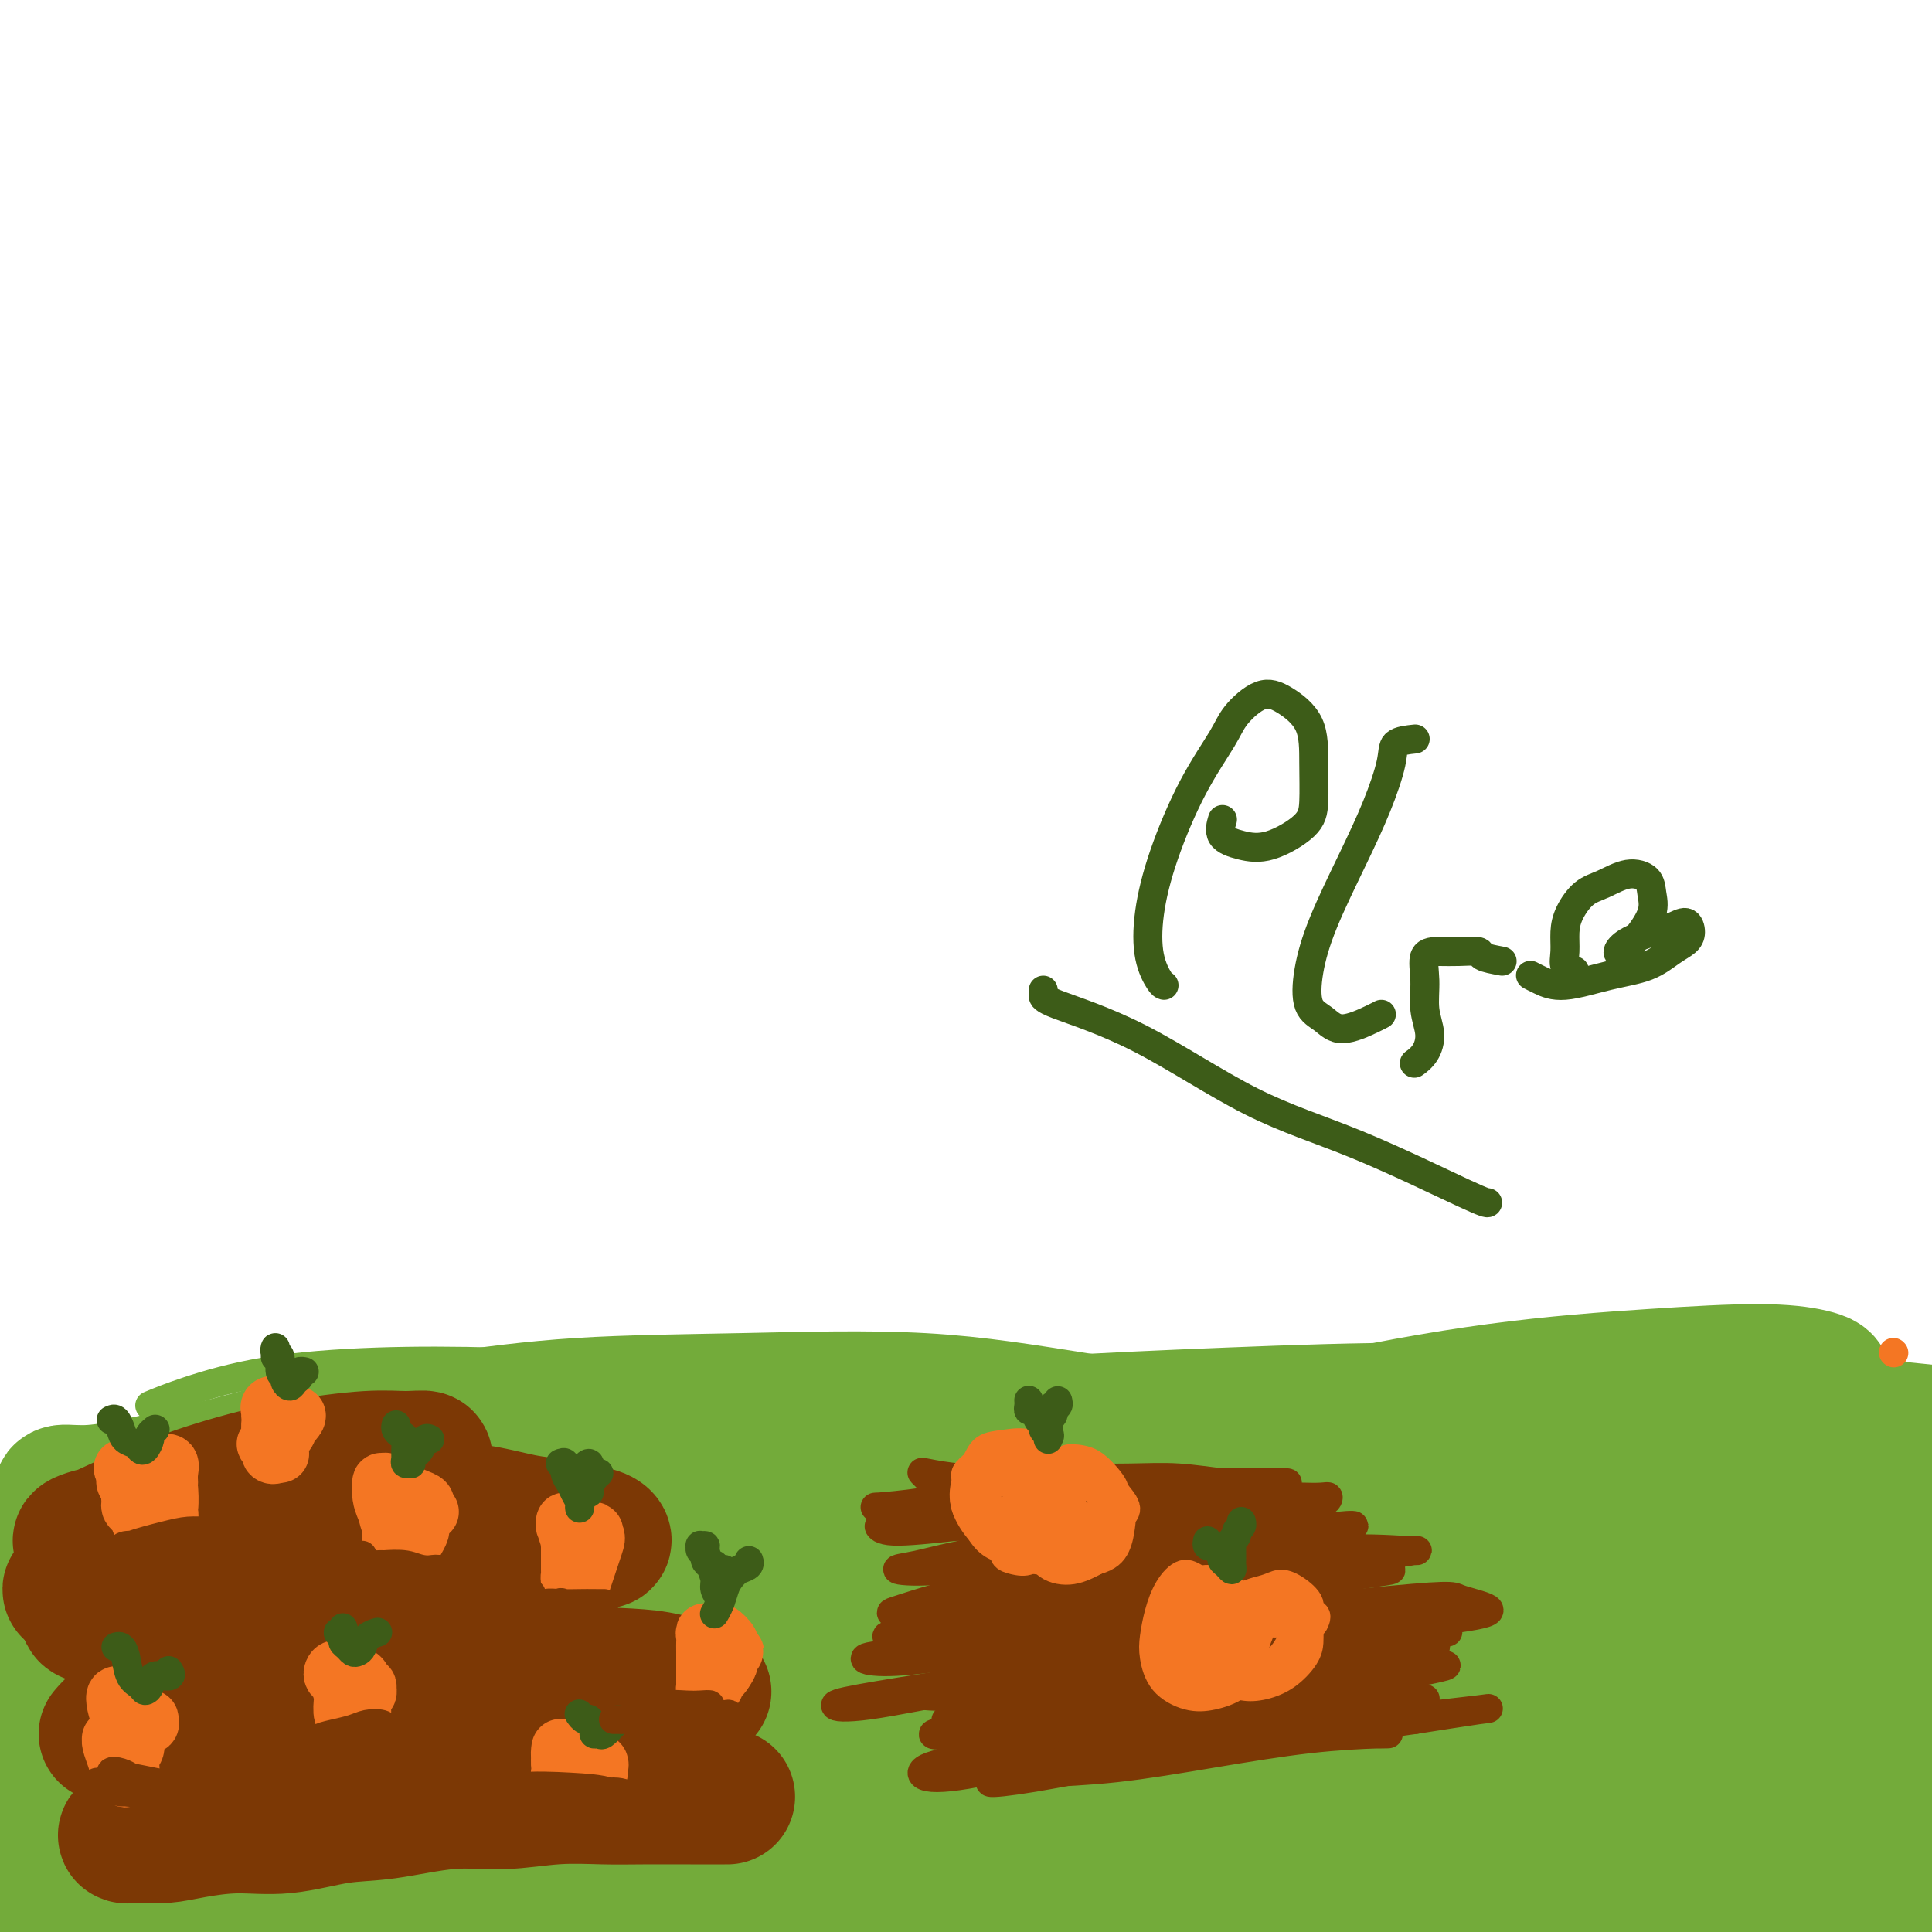 <svg viewBox='0 0 400 400' version='1.1' xmlns='http://www.w3.org/2000/svg' xmlns:xlink='http://www.w3.org/1999/xlink'><g fill='none' stroke='#73AB3A' stroke-width='6' stroke-linecap='round' stroke-linejoin='round'><path d='M31,291c2.110,-0.874 4.220,-1.748 8,-3c3.780,-1.252 9.230,-2.883 16,-4c6.770,-1.117 14.860,-1.721 23,-2c8.140,-0.279 16.332,-0.232 25,0c8.668,0.232 17.814,0.650 28,1c10.186,0.350 21.412,0.631 32,1c10.588,0.369 20.537,0.827 31,1c10.463,0.173 21.438,0.061 32,0c10.562,-0.061 20.710,-0.070 30,0c9.290,0.070 17.723,0.218 26,0c8.277,-0.218 16.400,-0.802 24,-1c7.600,-0.198 14.678,-0.008 21,0c6.322,0.008 11.886,-0.164 16,0c4.114,0.164 6.776,0.663 9,1c2.224,0.337 4.010,0.511 3,1c-1.010,0.489 -4.814,1.291 -9,2c-4.186,0.709 -8.753,1.324 -16,2c-7.247,0.676 -17.174,1.412 -27,2c-9.826,0.588 -19.552,1.027 -32,2c-12.448,0.973 -27.619,2.481 -43,4c-15.381,1.519 -30.972,3.049 -46,4c-15.028,0.951 -29.495,1.323 -44,2c-14.505,0.677 -29.050,1.658 -43,3c-13.950,1.342 -27.307,3.046 -38,4c-10.693,0.954 -18.723,1.159 -26,2c-7.277,0.841 -13.800,2.319 -18,3c-4.200,0.681 -6.075,0.564 -6,0c0.075,-0.564 2.100,-1.577 6,-3c3.900,-1.423 9.674,-3.258 17,-5c7.326,-1.742 16.203,-3.392 25,-5c8.797,-1.608 17.513,-3.174 29,-5c11.487,-1.826 25.743,-3.913 40,-6'/><path d='M124,292c22.877,-3.453 33.070,-4.085 46,-5c12.930,-0.915 28.598,-2.113 43,-3c14.402,-0.887 27.539,-1.464 41,-2c13.461,-0.536 27.248,-1.029 40,-1c12.752,0.029 24.470,0.582 35,1c10.530,0.418 19.872,0.700 28,1c8.128,0.300 15.043,0.618 20,1c4.957,0.382 7.956,0.828 10,1c2.044,0.172 3.133,0.071 2,0c-1.133,-0.071 -4.487,-0.113 -9,0c-4.513,0.113 -10.185,0.379 -18,0c-7.815,-0.379 -17.771,-1.403 -28,-2c-10.229,-0.597 -20.729,-0.768 -33,-1c-12.271,-0.232 -26.314,-0.525 -41,0c-14.686,0.525 -30.017,1.868 -47,3c-16.983,1.132 -35.619,2.054 -54,4c-18.381,1.946 -36.508,4.916 -54,8c-17.492,3.084 -34.350,6.283 -49,10c-14.650,3.717 -27.092,7.951 -36,11c-8.908,3.049 -14.282,4.913 -16,6c-1.718,1.087 0.220,1.398 4,1c3.780,-0.398 9.402,-1.507 18,-3c8.598,-1.493 20.172,-3.372 33,-6c12.828,-2.628 26.912,-6.005 43,-9c16.088,-2.995 34.181,-5.608 53,-7c18.819,-1.392 38.363,-1.564 57,-2c18.637,-0.436 36.367,-1.136 53,-1c16.633,0.136 32.170,1.109 48,3c15.830,1.891 31.954,4.702 40,6c8.046,1.298 8.013,1.085 8,1c-0.013,-0.085 -0.007,-0.043 0,0'/></g>
<g fill='none' stroke='#73AB3A' stroke-width='28' stroke-linecap='round' stroke-linejoin='round'><path d='M13,310c0.113,0.123 0.226,0.246 0,0c-0.226,-0.246 -0.791,-0.862 0,-1c0.791,-0.138 2.936,0.203 6,0c3.064,-0.203 7.046,-0.951 12,-2c4.954,-1.049 10.881,-2.399 17,-4c6.119,-1.601 12.431,-3.451 20,-5c7.569,-1.549 16.393,-2.796 25,-4c8.607,-1.204 16.995,-2.364 27,-3c10.005,-0.636 21.628,-0.747 34,-1c12.372,-0.253 25.494,-0.649 37,0c11.506,0.649 21.396,2.341 32,4c10.604,1.659 21.922,3.284 33,5c11.078,1.716 21.917,3.522 32,5c10.083,1.478 19.412,2.628 28,4c8.588,1.372 16.435,2.967 23,4c6.565,1.033 11.847,1.505 16,2c4.153,0.495 7.178,1.014 9,1c1.822,-0.014 2.441,-0.559 2,-1c-0.441,-0.441 -1.943,-0.776 -5,-2c-3.057,-1.224 -7.670,-3.335 -14,-5c-6.330,-1.665 -14.378,-2.882 -23,-4c-8.622,-1.118 -17.817,-2.136 -29,-3c-11.183,-0.864 -24.352,-1.573 -38,-2c-13.648,-0.427 -27.774,-0.572 -42,-1c-14.226,-0.428 -28.551,-1.140 -43,-1c-14.449,0.140 -29.020,1.133 -44,2c-14.980,0.867 -30.368,1.610 -44,3c-13.632,1.390 -25.509,3.428 -36,6c-10.491,2.572 -19.595,5.679 -27,8c-7.405,2.321 -13.109,3.856 -16,5c-2.891,1.144 -2.969,1.898 0,2c2.969,0.102 8.984,-0.449 15,-1'/><path d='M20,321c6.288,-0.513 14.507,-2.296 24,-4c9.493,-1.704 20.259,-3.329 32,-5c11.741,-1.671 24.457,-3.389 41,-5c16.543,-1.611 36.914,-3.117 56,-4c19.086,-0.883 36.886,-1.145 55,-1c18.114,0.145 36.541,0.698 54,1c17.459,0.302 33.949,0.354 49,1c15.051,0.646 28.663,1.884 40,3c11.337,1.116 20.398,2.108 29,3c8.602,0.892 16.743,1.683 20,2c3.257,0.317 1.628,0.158 0,0'/><path d='M75,347c-0.332,0.281 -0.664,0.562 0,0c0.664,-0.562 2.322,-1.968 6,-3c3.678,-1.032 9.374,-1.691 16,-2c6.626,-0.309 14.183,-0.270 23,-1c8.817,-0.730 18.895,-2.230 30,-3c11.105,-0.770 23.238,-0.810 36,-1c12.762,-0.190 26.154,-0.531 40,-1c13.846,-0.469 28.146,-1.065 42,-1c13.854,0.065 27.262,0.793 40,1c12.738,0.207 24.806,-0.106 36,0c11.194,0.106 21.514,0.633 29,1c7.486,0.367 12.137,0.576 15,1c2.863,0.424 3.938,1.065 2,1c-1.938,-0.065 -6.890,-0.834 -14,-2c-7.110,-1.166 -16.379,-2.728 -28,-5c-11.621,-2.272 -25.596,-5.253 -42,-7c-16.404,-1.747 -35.237,-2.260 -53,-3c-17.763,-0.740 -34.455,-1.709 -51,-2c-16.545,-0.291 -32.944,0.094 -50,1c-17.056,0.906 -34.769,2.331 -51,5c-16.231,2.669 -30.979,6.582 -44,10c-13.021,3.418 -24.316,6.342 -30,9c-5.684,2.658 -5.756,5.051 -5,6c0.756,0.949 2.339,0.456 6,0c3.661,-0.456 9.399,-0.874 15,-2c5.601,-1.126 11.065,-2.961 18,-5c6.935,-2.039 15.342,-4.281 25,-7c9.658,-2.719 20.566,-5.914 32,-9c11.434,-3.086 23.395,-6.064 33,-8c9.605,-1.936 16.855,-2.829 23,-4c6.145,-1.171 11.184,-2.620 14,-4c2.816,-1.380 3.408,-2.690 4,-4'/><path d='M192,308c2.041,-1.378 -1.857,-0.823 -6,-1c-4.143,-0.177 -8.530,-1.086 -15,-1c-6.470,0.086 -15.023,1.169 -25,3c-9.977,1.831 -21.377,4.411 -34,7c-12.623,2.589 -26.470,5.186 -39,9c-12.530,3.814 -23.742,8.844 -33,13c-9.258,4.156 -16.561,7.436 -22,11c-5.439,3.564 -9.014,7.411 -11,10c-1.986,2.589 -2.381,3.921 -1,5c1.381,1.079 4.540,1.904 9,2c4.460,0.096 10.220,-0.536 16,-2c5.780,-1.464 11.578,-3.758 17,-6c5.422,-2.242 10.467,-4.431 15,-7c4.533,-2.569 8.552,-5.516 10,-8c1.448,-2.484 0.323,-4.504 -2,-6c-2.323,-1.496 -5.844,-2.467 -10,-3c-4.156,-0.533 -8.947,-0.629 -14,0c-5.053,0.629 -10.370,1.982 -15,4c-4.630,2.018 -8.575,4.703 -11,7c-2.425,2.297 -3.330,4.208 -3,6c0.330,1.792 1.894,3.465 3,5c1.106,1.535 1.753,2.931 3,4c1.247,1.069 3.093,1.810 5,2c1.907,0.190 3.877,-0.172 6,-1c2.123,-0.828 4.401,-2.123 6,-4c1.599,-1.877 2.519,-4.337 3,-7c0.481,-2.663 0.524,-5.528 0,-8c-0.524,-2.472 -1.615,-4.549 -4,-6c-2.385,-1.451 -6.065,-2.275 -9,-3c-2.935,-0.725 -5.124,-1.350 -7,-1c-1.876,0.350 -3.438,1.675 -5,3'/><path d='M19,335c-2.785,1.099 -3.749,2.847 -5,4c-1.251,1.153 -2.790,1.711 -4,3c-1.210,1.289 -2.090,3.308 -3,6c-0.910,2.692 -1.851,6.057 -3,10c-1.149,3.943 -2.507,8.465 -3,13c-0.493,4.535 -0.122,9.085 1,13c1.122,3.915 2.994,7.196 6,9c3.006,1.804 7.147,2.132 11,3c3.853,0.868 7.418,2.277 11,3c3.582,0.723 7.181,0.760 10,1c2.819,0.240 4.859,0.683 8,0c3.141,-0.683 7.384,-2.491 10,-4c2.616,-1.509 3.605,-2.720 4,-5c0.395,-2.280 0.196,-5.631 -1,-8c-1.196,-2.369 -3.388,-3.756 -7,-5c-3.612,-1.244 -8.645,-2.343 -14,-3c-5.355,-0.657 -11.034,-0.871 -17,0c-5.966,0.871 -12.220,2.826 -17,5c-4.780,2.174 -8.087,4.568 -10,7c-1.913,2.432 -2.434,4.902 -1,7c1.434,2.098 4.822,3.824 9,5c4.178,1.176 9.144,1.802 15,2c5.856,0.198 12.601,-0.033 22,-1c9.399,-0.967 21.450,-2.670 35,-5c13.550,-2.330 28.597,-5.287 44,-9c15.403,-3.713 31.162,-8.181 46,-12c14.838,-3.819 28.755,-6.987 42,-10c13.245,-3.013 25.818,-5.869 36,-8c10.182,-2.131 17.972,-3.535 23,-5c5.028,-1.465 7.294,-2.990 6,-4c-1.294,-1.010 -6.147,-1.505 -11,-2'/><path d='M262,345c-6.618,-0.451 -17.662,-0.580 -30,-1c-12.338,-0.420 -25.970,-1.131 -42,-1c-16.030,0.131 -34.459,1.103 -51,3c-16.541,1.897 -31.194,4.718 -46,8c-14.806,3.282 -29.765,7.024 -42,12c-12.235,4.976 -21.744,11.186 -26,15c-4.256,3.814 -3.257,5.230 1,6c4.257,0.770 11.774,0.892 22,0c10.226,-0.892 23.163,-2.798 37,-5c13.837,-2.202 28.574,-4.699 46,-7c17.426,-2.301 37.540,-4.407 57,-7c19.460,-2.593 38.266,-5.673 55,-8c16.734,-2.327 31.395,-3.900 44,-6c12.605,-2.100 23.153,-4.725 31,-7c7.847,-2.275 12.994,-4.200 14,-6c1.006,-1.800 -2.127,-3.476 -8,-5c-5.873,-1.524 -14.484,-2.896 -27,-4c-12.516,-1.104 -28.937,-1.941 -46,-1c-17.063,0.941 -34.769,3.661 -54,7c-19.231,3.339 -39.986,7.298 -58,13c-18.014,5.702 -33.286,13.147 -43,18c-9.714,4.853 -13.870,7.112 -14,9c-0.130,1.888 3.765,3.404 10,4c6.235,0.596 14.812,0.272 26,-1c11.188,-1.272 24.989,-3.491 41,-6c16.011,-2.509 34.231,-5.308 54,-8c19.769,-2.692 41.087,-5.277 60,-7c18.913,-1.723 35.420,-2.586 51,-3c15.580,-0.414 30.233,-0.381 42,0c11.767,0.381 20.648,1.109 25,2c4.352,0.891 4.176,1.946 4,3'/><path d='M395,362c2.578,1.118 -5.476,1.412 -15,2c-9.524,0.588 -20.517,1.469 -33,3c-12.483,1.531 -26.455,3.711 -43,6c-16.545,2.289 -35.664,4.687 -54,8c-18.336,3.313 -35.888,7.541 -50,11c-14.112,3.459 -24.785,6.150 -31,8c-6.215,1.850 -7.972,2.858 -8,3c-0.028,0.142 1.675,-0.581 8,-2c6.325,-1.419 17.274,-3.532 29,-6c11.726,-2.468 24.229,-5.289 39,-8c14.771,-2.711 31.811,-5.311 47,-7c15.189,-1.689 28.526,-2.468 41,-3c12.474,-0.532 24.084,-0.817 32,-1c7.916,-0.183 12.139,-0.265 13,0c0.861,0.265 -1.638,0.875 -6,1c-4.362,0.125 -10.587,-0.236 -20,0c-9.413,0.236 -22.014,1.070 -35,2c-12.986,0.930 -26.357,1.956 -42,4c-15.643,2.044 -33.558,5.105 -49,8c-15.442,2.895 -28.411,5.625 -38,8c-9.589,2.375 -15.797,4.397 -19,6c-3.203,1.603 -3.400,2.787 0,3c3.400,0.213 10.399,-0.547 20,-2c9.601,-1.453 21.805,-3.601 35,-6c13.195,-2.399 27.380,-5.048 43,-7c15.620,-1.952 32.675,-3.206 47,-4c14.325,-0.794 25.918,-1.127 35,-1c9.082,0.127 15.651,0.714 19,1c3.349,0.286 3.479,0.269 2,0c-1.479,-0.269 -4.565,-0.791 -11,-1c-6.435,-0.209 -16.217,-0.104 -26,0'/><path d='M325,388c-11.564,0.093 -22.973,0.825 -34,2c-11.027,1.175 -21.673,2.791 -30,4c-8.327,1.209 -14.335,2.009 -17,3c-2.665,0.991 -1.987,2.172 1,3c2.987,0.828 8.284,1.301 15,2c6.716,0.699 14.852,1.623 24,2c9.148,0.377 19.307,0.208 29,0c9.693,-0.208 18.918,-0.456 27,-1c8.082,-0.544 15.019,-1.386 20,-2c4.981,-0.614 8.006,-1.002 10,-1c1.994,0.002 2.958,0.394 2,0c-0.958,-0.394 -3.839,-1.573 -7,-2c-3.161,-0.427 -6.602,-0.103 -10,0c-3.398,0.103 -6.751,-0.015 -10,0c-3.249,0.015 -6.393,0.162 -8,0c-1.607,-0.162 -1.678,-0.633 0,-1c1.678,-0.367 5.105,-0.631 9,-1c3.895,-0.369 8.260,-0.843 14,-1c5.740,-0.157 12.857,0.005 19,0c6.143,-0.005 11.313,-0.176 16,-1c4.687,-0.824 8.890,-2.300 12,-3c3.110,-0.700 5.127,-0.623 6,-1c0.873,-0.377 0.602,-1.209 0,-2c-0.602,-0.791 -1.534,-1.541 -4,-2c-2.466,-0.459 -6.465,-0.627 -10,-1c-3.535,-0.373 -6.605,-0.951 -10,-1c-3.395,-0.049 -7.116,0.430 -10,1c-2.884,0.570 -4.930,1.230 -6,2c-1.070,0.770 -1.163,1.648 -1,2c0.163,0.352 0.581,0.176 1,0'/><path d='M373,389c-2.040,0.407 0.861,-1.076 3,-2c2.139,-0.924 3.515,-1.290 6,-2c2.485,-0.710 6.078,-1.765 9,-3c2.922,-1.235 5.174,-2.650 7,-4c1.826,-1.350 3.225,-2.636 4,-4c0.775,-1.364 0.925,-2.805 0,-5c-0.925,-2.195 -2.924,-5.142 -5,-8c-2.076,-2.858 -4.228,-5.625 -8,-8c-3.772,-2.375 -9.166,-4.357 -15,-6c-5.834,-1.643 -12.110,-2.949 -19,-3c-6.890,-0.051 -14.393,1.151 -20,2c-5.607,0.849 -9.318,1.344 -11,2c-1.682,0.656 -1.335,1.474 1,2c2.335,0.526 6.658,0.759 12,1c5.342,0.241 11.703,0.491 18,0c6.297,-0.491 12.530,-1.723 19,-4c6.470,-2.277 13.177,-5.598 18,-9c4.823,-3.402 7.761,-6.884 9,-10c1.239,-3.116 0.779,-5.867 -1,-8c-1.779,-2.133 -4.876,-3.650 -9,-6c-4.124,-2.350 -9.273,-5.535 -15,-7c-5.727,-1.465 -12.030,-1.212 -18,-1c-5.970,0.212 -11.605,0.383 -16,1c-4.395,0.617 -7.549,1.682 -9,3c-1.451,1.318 -1.200,2.890 1,4c2.200,1.110 6.348,1.757 12,2c5.652,0.243 12.807,0.082 20,-1c7.193,-1.082 14.423,-3.084 21,-5c6.577,-1.916 12.502,-3.747 17,-5c4.498,-1.253 7.571,-1.930 8,-3c0.429,-1.070 -1.785,-2.535 -4,-4'/><path d='M408,298c-2.797,-0.961 -7.790,-1.364 -14,-2c-6.210,-0.636 -13.638,-1.505 -21,-2c-7.362,-0.495 -14.659,-0.614 -22,0c-7.341,0.614 -14.727,1.963 -21,3c-6.273,1.037 -11.434,1.762 -15,2c-3.566,0.238 -5.538,-0.012 -6,0c-0.462,0.012 0.586,0.284 4,0c3.414,-0.284 9.194,-1.126 15,-2c5.806,-0.874 11.639,-1.780 18,-3c6.361,-1.220 13.251,-2.756 19,-4c5.749,-1.244 10.359,-2.198 12,-3c1.641,-0.802 0.315,-1.454 -2,-2c-2.315,-0.546 -5.618,-0.986 -11,-1c-5.382,-0.014 -12.843,0.397 -22,1c-9.157,0.603 -20.011,1.399 -32,3c-11.989,1.601 -25.112,4.008 -38,7c-12.888,2.992 -25.541,6.569 -37,10c-11.459,3.431 -21.726,6.717 -33,11c-11.274,4.283 -23.557,9.564 -34,15c-10.443,5.436 -19.047,11.026 -26,16c-6.953,4.974 -12.256,9.333 -14,12c-1.744,2.667 0.070,3.643 3,5c2.930,1.357 6.975,3.095 12,4c5.025,0.905 11.031,0.978 18,1c6.969,0.022 14.902,-0.008 22,0c7.098,0.008 13.362,0.054 17,0c3.638,-0.054 4.652,-0.208 5,0c0.348,0.208 0.031,0.777 -3,1c-3.031,0.223 -8.778,0.098 -16,1c-7.222,0.902 -15.921,2.829 -25,5c-9.079,2.171 -18.540,4.585 -28,7'/><path d='M133,383c-15.254,3.669 -17.388,5.843 -21,8c-3.612,2.157 -8.701,4.297 -11,6c-2.299,1.703 -1.809,2.971 1,3c2.809,0.029 7.938,-1.179 14,-3c6.062,-1.821 13.059,-4.256 21,-6c7.941,-1.744 16.827,-2.798 25,-5c8.173,-2.202 15.634,-5.551 20,-7c4.366,-1.449 5.637,-0.998 6,-1c0.363,-0.002 -0.181,-0.456 -3,0c-2.819,0.456 -7.914,1.821 -14,4c-6.086,2.179 -13.163,5.173 -22,8c-8.837,2.827 -19.432,5.486 -28,8c-8.568,2.514 -15.108,4.883 -19,6c-3.892,1.117 -5.137,0.980 -5,1c0.137,0.020 1.657,0.195 6,-1c4.343,-1.195 11.511,-3.759 19,-6c7.489,-2.241 15.299,-4.158 24,-7c8.701,-2.842 18.291,-6.608 27,-9c8.709,-2.392 16.535,-3.409 22,-4c5.465,-0.591 8.569,-0.755 10,-1c1.431,-0.245 1.189,-0.570 -2,0c-3.189,0.570 -9.326,2.034 -16,4c-6.674,1.966 -13.885,4.433 -23,7c-9.115,2.567 -20.133,5.232 -29,8c-8.867,2.768 -15.582,5.638 -19,7c-3.418,1.362 -3.537,1.216 -2,1c1.537,-0.216 4.732,-0.501 10,-2c5.268,-1.499 12.611,-4.211 19,-6c6.389,-1.789 11.826,-2.654 14,-3c2.174,-0.346 1.087,-0.173 0,0'/></g>
<g fill='none' stroke='#7C3805' stroke-width='28' stroke-linecap='round' stroke-linejoin='round'><path d='M41,320c0.937,-1.185 1.874,-2.370 3,-3c1.126,-0.630 2.442,-0.705 4,-1c1.558,-0.295 3.357,-0.809 5,-1c1.643,-0.191 3.128,-0.060 4,0c0.872,0.060 1.131,0.048 0,0c-1.131,-0.048 -3.652,-0.132 -6,0c-2.348,0.132 -4.524,0.481 -7,1c-2.476,0.519 -5.251,1.210 -8,2c-2.749,0.790 -5.473,1.680 -8,2c-2.527,0.320 -4.858,0.070 -6,0c-1.142,-0.070 -1.095,0.038 -1,0c0.095,-0.038 0.239,-0.223 1,-1c0.761,-0.777 2.139,-2.145 4,-3c1.861,-0.855 4.205,-1.195 7,-2c2.795,-0.805 6.041,-2.073 9,-3c2.959,-0.927 5.631,-1.513 9,-2c3.369,-0.487 7.435,-0.874 10,-1c2.565,-0.126 3.631,0.008 5,0c1.369,-0.008 3.042,-0.158 4,0c0.958,0.158 1.200,0.626 0,1c-1.200,0.374 -3.841,0.656 -6,1c-2.159,0.344 -3.837,0.751 -6,1c-2.163,0.249 -4.811,0.341 -8,1c-3.189,0.659 -6.919,1.886 -10,3c-3.081,1.114 -5.512,2.114 -8,3c-2.488,0.886 -5.031,1.656 -6,2c-0.969,0.344 -0.362,0.261 0,0c0.362,-0.261 0.478,-0.699 2,-1c1.522,-0.301 4.448,-0.466 7,-1c2.552,-0.534 4.729,-1.438 7,-2c2.271,-0.562 4.635,-0.781 7,-1'/><path d='M49,315c5.328,-0.940 7.148,-0.790 10,-1c2.852,-0.210 6.736,-0.782 10,-1c3.264,-0.218 5.909,-0.084 9,0c3.091,0.084 6.629,0.117 10,0c3.371,-0.117 6.573,-0.382 10,0c3.427,0.382 7.077,1.413 10,2c2.923,0.587 5.119,0.731 7,1c1.881,0.269 3.446,0.661 5,1c1.554,0.339 3.095,0.623 4,1c0.905,0.377 1.173,0.847 1,1c-0.173,0.153 -0.789,-0.011 -2,0c-1.211,0.011 -3.018,0.195 -5,0c-1.982,-0.195 -4.138,-0.770 -5,-1c-0.862,-0.230 -0.431,-0.115 0,0'/><path d='M22,359c0.637,-0.734 1.274,-1.469 2,-2c0.726,-0.531 1.542,-0.859 3,-1c1.458,-0.141 3.560,-0.094 6,0c2.440,0.094 5.218,0.236 7,0c1.782,-0.236 2.568,-0.850 4,-1c1.432,-0.150 3.510,0.164 6,0c2.490,-0.164 5.391,-0.806 8,-1c2.609,-0.194 4.926,0.060 8,0c3.074,-0.060 6.904,-0.433 11,-1c4.096,-0.567 8.458,-1.327 13,-2c4.542,-0.673 9.264,-1.259 14,-2c4.736,-0.741 9.487,-1.638 14,-2c4.513,-0.362 8.787,-0.190 12,0c3.213,0.190 5.365,0.397 8,1c2.635,0.603 5.753,1.601 7,2c1.247,0.399 0.624,0.200 0,0'/><path d='M31,379c-0.273,0.031 -0.546,0.062 -1,0c-0.454,-0.062 -1.091,-0.215 -2,0c-0.909,0.215 -2.092,0.800 -2,1c0.092,0.200 1.457,0.017 3,0c1.543,-0.017 3.263,0.132 5,0c1.737,-0.132 3.490,-0.545 6,-1c2.510,-0.455 5.777,-0.953 9,-1c3.223,-0.047 6.402,0.356 10,0c3.598,-0.356 7.617,-1.472 11,-2c3.383,-0.528 6.132,-0.467 10,-1c3.868,-0.533 8.855,-1.659 13,-2c4.145,-0.341 7.449,0.105 11,0c3.551,-0.105 7.348,-0.760 11,-1c3.652,-0.240 7.158,-0.064 10,0c2.842,0.064 5.019,0.017 8,0c2.981,-0.017 6.764,-0.005 10,0c3.236,0.005 5.925,0.001 7,0c1.075,-0.001 0.538,-0.001 0,0'/><path d='M39,357c0.119,0.414 0.237,0.827 1,0c0.763,-0.827 2.170,-2.895 5,-4c2.830,-1.105 7.082,-1.248 12,-2c4.918,-0.752 10.500,-2.113 15,-3c4.500,-0.887 7.918,-1.300 12,-2c4.082,-0.700 8.829,-1.689 12,-2c3.171,-0.311 4.767,0.055 6,0c1.233,-0.055 2.103,-0.530 2,-1c-0.103,-0.470 -1.181,-0.933 -3,-1c-1.819,-0.067 -4.380,0.262 -8,0c-3.620,-0.262 -8.299,-1.117 -13,-2c-4.701,-0.883 -9.423,-1.795 -15,-2c-5.577,-0.205 -12.010,0.297 -18,0c-5.990,-0.297 -11.537,-1.392 -16,-2c-4.463,-0.608 -7.840,-0.730 -10,-1c-2.160,-0.270 -3.101,-0.688 -3,-1c0.101,-0.312 1.245,-0.517 3,-1c1.755,-0.483 4.121,-1.244 8,-2c3.879,-0.756 9.271,-1.507 14,-2c4.729,-0.493 8.794,-0.726 14,-1c5.206,-0.274 11.551,-0.587 17,-1c5.449,-0.413 10.002,-0.927 14,-1c3.998,-0.073 7.443,0.294 9,0c1.557,-0.294 1.228,-1.251 1,-2c-0.228,-0.749 -0.354,-1.292 -2,-2c-1.646,-0.708 -4.812,-1.581 -9,-2c-4.188,-0.419 -9.397,-0.386 -15,0c-5.603,0.386 -11.598,1.123 -18,2c-6.402,0.877 -13.211,1.895 -19,3c-5.789,1.105 -10.559,2.298 -14,3c-3.441,0.702 -5.555,0.915 -6,1c-0.445,0.085 0.777,0.043 2,0'/><path d='M17,329c-7.118,0.903 2.587,-1.341 9,-3c6.413,-1.659 9.534,-2.733 14,-4c4.466,-1.267 10.278,-2.726 16,-4c5.722,-1.274 11.352,-2.362 16,-4c4.648,-1.638 8.312,-3.824 11,-5c2.688,-1.176 4.401,-1.341 5,-2c0.599,-0.659 0.084,-1.810 -2,-2c-2.084,-0.190 -5.738,0.582 -10,1c-4.262,0.418 -9.131,0.481 -14,1c-4.869,0.519 -9.737,1.493 -15,3c-5.263,1.507 -10.922,3.545 -16,5c-5.078,1.455 -9.577,2.326 -12,3c-2.423,0.674 -2.771,1.152 -2,1c0.771,-0.152 2.662,-0.934 5,-2c2.338,-1.066 5.124,-2.415 9,-4c3.876,-1.585 8.842,-3.407 14,-5c5.158,-1.593 10.509,-2.958 16,-4c5.491,-1.042 11.122,-1.761 15,-2c3.878,-0.239 6.002,0.000 8,0c1.998,-0.000 3.870,-0.241 4,0c0.130,0.241 -1.480,0.962 -4,2c-2.520,1.038 -5.948,2.393 -9,4c-3.052,1.607 -5.729,3.465 -9,5c-3.271,1.535 -7.137,2.746 -9,4c-1.863,1.254 -1.722,2.551 0,3c1.722,0.449 5.024,0.049 9,0c3.976,-0.049 8.626,0.252 14,0c5.374,-0.252 11.471,-1.057 16,-1c4.529,0.057 7.488,0.977 10,2c2.512,1.023 4.575,2.149 5,4c0.425,1.851 -0.787,4.425 -2,7'/><path d='M109,332c-1.697,2.160 -4.940,4.060 -8,6c-3.060,1.940 -5.936,3.918 -9,6c-3.064,2.082 -6.317,4.266 -9,6c-2.683,1.734 -4.795,3.019 -6,4c-1.205,0.981 -1.502,1.660 -1,2c0.502,0.340 1.804,0.341 4,0c2.196,-0.341 5.287,-1.022 8,-2c2.713,-0.978 5.048,-2.251 7,-3c1.952,-0.749 3.520,-0.974 4,-1c0.480,-0.026 -0.129,0.148 -2,1c-1.871,0.852 -5.003,2.384 -9,4c-3.997,1.616 -8.859,3.316 -13,5c-4.141,1.684 -7.560,3.351 -10,5c-2.440,1.649 -3.899,3.280 -4,4c-0.101,0.720 1.157,0.530 3,1c1.843,0.470 4.272,1.600 7,2c2.728,0.400 5.754,0.069 9,0c3.246,-0.069 6.712,0.125 11,0c4.288,-0.125 9.397,-0.570 15,-1c5.603,-0.430 11.701,-0.847 15,-1c3.299,-0.153 3.800,-0.044 4,0c0.200,0.044 0.100,0.022 0,0'/></g>
<g fill='none' stroke='#F47623' stroke-width='12' stroke-linecap='round' stroke-linejoin='round'><path d='M29,315c0.082,-0.336 0.165,-0.671 0,-1c-0.165,-0.329 -0.577,-0.651 -1,-1c-0.423,-0.349 -0.857,-0.726 -1,-1c-0.143,-0.274 0.003,-0.444 0,-1c-0.003,-0.556 -0.156,-1.496 0,-2c0.156,-0.504 0.621,-0.571 1,0c0.379,0.571 0.673,1.781 1,3c0.327,1.219 0.687,2.447 1,3c0.313,0.553 0.579,0.429 1,1c0.421,0.571 0.996,1.836 1,2c0.004,0.164 -0.563,-0.773 -1,-2c-0.437,-1.227 -0.745,-2.743 -1,-4c-0.255,-1.257 -0.459,-2.256 -1,-3c-0.541,-0.744 -1.420,-1.233 -2,-2c-0.580,-0.767 -0.860,-1.812 -1,-2c-0.140,-0.188 -0.138,0.479 0,1c0.138,0.521 0.412,0.894 1,2c0.588,1.106 1.489,2.945 2,4c0.511,1.055 0.631,1.325 1,2c0.369,0.675 0.986,1.754 1,2c0.014,0.246 -0.574,-0.340 -1,-1c-0.426,-0.660 -0.688,-1.395 -1,-2c-0.312,-0.605 -0.672,-1.079 -1,-2c-0.328,-0.921 -0.624,-2.288 -1,-3c-0.376,-0.712 -0.832,-0.769 -1,-1c-0.168,-0.231 -0.048,-0.638 0,-1c0.048,-0.362 0.024,-0.681 0,-1'/><path d='M26,305c-1.019,-2.012 -0.567,-0.543 0,0c0.567,0.543 1.251,0.160 2,0c0.749,-0.160 1.565,-0.095 2,0c0.435,0.095 0.488,0.221 1,0c0.512,-0.221 1.483,-0.790 2,-1c0.517,-0.210 0.579,-0.060 1,0c0.421,0.060 1.200,0.030 1,0c-0.200,-0.030 -1.378,-0.061 -2,0c-0.622,0.061 -0.686,0.212 -1,0c-0.314,-0.212 -0.877,-0.789 -1,-1c-0.123,-0.211 0.195,-0.058 0,0c-0.195,0.058 -0.904,0.021 -1,0c-0.096,-0.021 0.419,-0.026 1,0c0.581,0.026 1.227,0.084 2,0c0.773,-0.084 1.672,-0.310 2,0c0.328,0.310 0.084,1.157 0,2c-0.084,0.843 -0.007,1.684 0,2c0.007,0.316 -0.055,0.109 0,1c0.055,0.891 0.227,2.880 0,4c-0.227,1.120 -0.855,1.372 -1,2c-0.145,0.628 0.192,1.630 0,2c-0.192,0.370 -0.912,0.106 -1,0c-0.088,-0.106 0.456,-0.053 1,0'/><path d='M34,316c-0.215,1.524 -0.254,-0.166 0,-1c0.254,-0.834 0.800,-0.810 1,-1c0.200,-0.190 0.053,-0.592 0,-1c-0.053,-0.408 -0.014,-0.821 0,-1c0.014,-0.179 0.003,-0.125 0,0c-0.003,0.125 0.003,0.321 0,1c-0.003,0.679 -0.015,1.842 0,3c0.015,1.158 0.055,2.310 0,3c-0.055,0.690 -0.207,0.916 0,1c0.207,0.084 0.773,0.024 1,0c0.227,-0.024 0.113,-0.012 0,0'/><path d='M82,316c-0.429,-0.099 -0.857,-0.199 -1,0c-0.143,0.199 0.000,0.696 0,1c-0.000,0.304 -0.144,0.415 0,1c0.144,0.585 0.576,1.645 1,2c0.424,0.355 0.839,0.004 1,0c0.161,-0.004 0.067,0.338 0,0c-0.067,-0.338 -0.108,-1.356 0,-2c0.108,-0.644 0.365,-0.914 0,-2c-0.365,-1.086 -1.351,-2.987 -2,-4c-0.649,-1.013 -0.959,-1.138 -1,-2c-0.041,-0.862 0.189,-2.460 0,-3c-0.189,-0.540 -0.795,-0.020 -1,0c-0.205,0.020 -0.009,-0.458 0,0c0.009,0.458 -0.169,1.852 0,3c0.169,1.148 0.683,2.049 1,3c0.317,0.951 0.436,1.952 1,3c0.564,1.048 1.574,2.142 2,3c0.426,0.858 0.268,1.478 0,1c-0.268,-0.478 -0.646,-2.055 -1,-3c-0.354,-0.945 -0.683,-1.259 -1,-2c-0.317,-0.741 -0.621,-1.909 -1,-3c-0.379,-1.091 -0.834,-2.103 -1,-3c-0.166,-0.897 -0.042,-1.677 0,-2c0.042,-0.323 0.001,-0.190 0,0c-0.001,0.190 0.038,0.436 0,1c-0.038,0.564 -0.154,1.447 0,2c0.154,0.553 0.577,0.777 1,1'/><path d='M80,311c-0.528,-1.250 -0.349,-0.373 0,0c0.349,0.373 0.868,0.244 1,0c0.132,-0.244 -0.124,-0.602 0,-1c0.124,-0.398 0.627,-0.836 1,-1c0.373,-0.164 0.615,-0.055 1,0c0.385,0.055 0.912,0.057 1,0c0.088,-0.057 -0.262,-0.173 0,0c0.262,0.173 1.135,0.635 2,1c0.865,0.365 1.721,0.633 2,1c0.279,0.367 -0.021,0.834 0,1c0.021,0.166 0.361,0.033 0,0c-0.361,-0.033 -1.424,0.036 -2,0c-0.576,-0.036 -0.666,-0.175 -1,0c-0.334,0.175 -0.913,0.663 -1,1c-0.087,0.337 0.316,0.521 0,1c-0.316,0.479 -1.353,1.252 -2,2c-0.647,0.748 -0.905,1.471 -1,2c-0.095,0.529 -0.027,0.866 0,1c0.027,0.134 0.014,0.067 0,0'/><path d='M56,299c-0.544,-0.087 -1.088,-0.174 -1,0c0.088,0.174 0.808,0.608 1,1c0.192,0.392 -0.145,0.740 0,1c0.145,0.260 0.771,0.432 1,0c0.229,-0.432 0.063,-1.468 0,-2c-0.063,-0.532 -0.021,-0.561 0,-1c0.021,-0.439 0.020,-1.289 0,-2c-0.020,-0.711 -0.059,-1.284 0,-2c0.059,-0.716 0.216,-1.576 0,-2c-0.216,-0.424 -0.804,-0.411 -1,0c-0.196,0.411 0.000,1.220 0,2c-0.000,0.780 -0.196,1.532 0,2c0.196,0.468 0.784,0.652 1,1c0.216,0.348 0.059,0.861 0,1c-0.059,0.139 -0.019,-0.095 0,0c0.019,0.095 0.018,0.519 0,0c-0.018,-0.519 -0.053,-1.982 0,-3c0.053,-1.018 0.195,-1.590 0,-2c-0.195,-0.410 -0.725,-0.656 -1,-1c-0.275,-0.344 -0.295,-0.786 0,-1c0.295,-0.214 0.905,-0.201 1,0c0.095,0.201 -0.325,0.590 0,1c0.325,0.410 1.395,0.841 2,1c0.605,0.159 0.744,0.045 1,0c0.256,-0.045 0.628,-0.023 1,0'/><path d='M61,293c0.827,-0.268 0.394,0.562 0,1c-0.394,0.438 -0.747,0.485 -1,1c-0.253,0.515 -0.404,1.497 -1,2c-0.596,0.503 -1.638,0.527 -2,1c-0.362,0.473 -0.046,1.395 0,2c0.046,0.605 -0.180,0.894 0,1c0.180,0.106 0.766,0.030 1,0c0.234,-0.030 0.117,-0.015 0,0'/><path d='M73,356c0.121,-0.142 0.243,-0.284 0,0c-0.243,0.284 -0.849,0.993 -1,1c-0.151,0.007 0.153,-0.688 0,-1c-0.153,-0.312 -0.762,-0.240 -1,-1c-0.238,-0.760 -0.103,-2.350 0,-3c0.103,-0.650 0.174,-0.359 0,-1c-0.174,-0.641 -0.595,-2.213 -1,-3c-0.405,-0.787 -0.795,-0.791 -1,-1c-0.205,-0.209 -0.224,-0.625 0,-1c0.224,-0.375 0.690,-0.709 1,0c0.310,0.709 0.462,2.460 1,4c0.538,1.540 1.462,2.868 2,4c0.538,1.132 0.691,2.069 1,3c0.309,0.931 0.774,1.855 1,2c0.226,0.145 0.215,-0.489 0,-1c-0.215,-0.511 -0.632,-0.897 -1,-2c-0.368,-1.103 -0.687,-2.921 -1,-4c-0.313,-1.079 -0.620,-1.418 -1,-2c-0.380,-0.582 -0.832,-1.406 -1,-2c-0.168,-0.594 -0.053,-0.959 0,-1c0.053,-0.041 0.043,0.240 0,0c-0.043,-0.240 -0.118,-1.003 0,-1c0.118,0.003 0.427,0.771 1,1c0.573,0.229 1.408,-0.079 2,0c0.592,0.079 0.942,0.547 1,1c0.058,0.453 -0.177,0.891 0,1c0.177,0.109 0.765,-0.112 1,0c0.235,0.112 0.118,0.556 0,1'/><path d='M76,350c0.547,0.561 -0.585,0.963 -1,1c-0.415,0.037 -0.111,-0.291 0,0c0.111,0.291 0.030,1.202 0,2c-0.030,0.798 -0.008,1.482 0,2c0.008,0.518 0.002,0.870 0,1c-0.002,0.130 -0.001,0.037 0,0c0.001,-0.037 0.000,-0.019 0,0'/><path d='M119,327c-0.423,0.110 -0.845,0.220 -1,0c-0.155,-0.220 -0.041,-0.771 0,-1c0.041,-0.229 0.011,-0.138 0,-1c-0.011,-0.862 -0.003,-2.679 0,-4c0.003,-1.321 -0.000,-2.146 0,-3c0.000,-0.854 0.004,-1.738 0,-2c-0.004,-0.262 -0.016,0.097 0,0c0.016,-0.097 0.061,-0.650 0,0c-0.061,0.650 -0.227,2.505 0,4c0.227,1.495 0.846,2.631 1,4c0.154,1.369 -0.159,2.971 0,4c0.159,1.029 0.789,1.486 1,2c0.211,0.514 0.001,1.086 0,1c-0.001,-0.086 0.206,-0.830 0,-2c-0.206,-1.170 -0.826,-2.768 -1,-4c-0.174,-1.232 0.097,-2.100 0,-3c-0.097,-0.900 -0.563,-1.832 -1,-3c-0.437,-1.168 -0.846,-2.570 -1,-3c-0.154,-0.430 -0.052,0.113 0,0c0.052,-0.113 0.056,-0.881 0,-1c-0.056,-0.119 -0.170,0.413 0,1c0.170,0.587 0.624,1.230 1,2c0.376,0.770 0.674,1.667 1,2c0.326,0.333 0.680,0.101 1,0c0.320,-0.101 0.608,-0.070 1,0c0.392,0.070 0.890,0.179 1,0c0.110,-0.179 -0.166,-0.646 0,-1c0.166,-0.354 0.776,-0.595 1,-1c0.224,-0.405 0.064,-0.973 0,-1c-0.064,-0.027 -0.032,0.486 0,1'/><path d='M123,318c0.668,-0.003 0.337,0.990 0,2c-0.337,1.010 -0.679,2.036 -1,3c-0.321,0.964 -0.622,1.867 -1,3c-0.378,1.133 -0.832,2.497 -1,3c-0.168,0.503 -0.048,0.144 0,0c0.048,-0.144 0.024,-0.072 0,0'/><path d='M89,313c-0.414,0.015 -0.828,0.030 -1,0c-0.172,-0.030 -0.102,-0.106 0,0c0.102,0.106 0.237,0.393 0,1c-0.237,0.607 -0.847,1.534 -1,2c-0.153,0.466 0.151,0.472 0,1c-0.151,0.528 -0.757,1.580 -1,2c-0.243,0.420 -0.121,0.210 0,0'/><path d='M24,360c-0.429,0.011 -0.858,0.023 -1,0c-0.142,-0.023 0.004,-0.080 0,0c-0.004,0.080 -0.159,0.298 0,1c0.159,0.702 0.632,1.889 1,3c0.368,1.111 0.630,2.145 1,3c0.370,0.855 0.846,1.529 1,1c0.154,-0.529 -0.015,-2.262 0,-4c0.015,-1.738 0.213,-3.480 0,-5c-0.213,-1.520 -0.839,-2.818 -1,-4c-0.161,-1.182 0.143,-2.248 0,-3c-0.143,-0.752 -0.732,-1.190 -1,-1c-0.268,0.190 -0.214,1.009 0,2c0.214,0.991 0.590,2.154 1,3c0.410,0.846 0.856,1.373 1,2c0.144,0.627 -0.014,1.352 0,2c0.014,0.648 0.200,1.218 0,1c-0.200,-0.218 -0.786,-1.225 -1,-2c-0.214,-0.775 -0.054,-1.319 0,-2c0.054,-0.681 0.004,-1.500 0,-2c-0.004,-0.500 0.040,-0.681 0,-1c-0.040,-0.319 -0.163,-0.776 0,-1c0.163,-0.224 0.611,-0.215 1,0c0.389,0.215 0.720,0.635 1,1c0.280,0.365 0.509,0.676 1,1c0.491,0.324 1.246,0.662 2,1'/><path d='M30,356c1.004,0.326 1.012,0.142 1,0c-0.012,-0.142 -0.046,-0.242 0,0c0.046,0.242 0.171,0.828 0,1c-0.171,0.172 -0.638,-0.068 -1,0c-0.362,0.068 -0.618,0.445 -1,1c-0.382,0.555 -0.891,1.287 -1,2c-0.109,0.713 0.181,1.407 0,2c-0.181,0.593 -0.832,1.087 -1,2c-0.168,0.913 0.147,2.246 0,3c-0.147,0.754 -0.756,0.930 -1,1c-0.244,0.070 -0.122,0.035 0,0'/><path d='M116,373c0.002,0.323 0.004,0.647 0,1c-0.004,0.353 -0.015,0.736 0,1c0.015,0.264 0.056,0.409 0,1c-0.056,0.591 -0.210,1.626 0,2c0.210,0.374 0.785,0.085 1,0c0.215,-0.085 0.072,0.033 0,0c-0.072,-0.033 -0.071,-0.218 0,-1c0.071,-0.782 0.214,-2.162 0,-3c-0.214,-0.838 -0.785,-1.134 -1,-2c-0.215,-0.866 -0.073,-2.302 0,-3c0.073,-0.698 0.076,-0.658 0,-1c-0.076,-0.342 -0.231,-1.067 0,-1c0.231,0.067 0.847,0.927 1,2c0.153,1.073 -0.158,2.359 0,3c0.158,0.641 0.785,0.636 1,1c0.215,0.364 0.019,1.097 0,1c-0.019,-0.097 0.139,-1.023 0,-2c-0.139,-0.977 -0.574,-2.005 -1,-3c-0.426,-0.995 -0.843,-1.957 -1,-3c-0.157,-1.043 -0.055,-2.168 0,-3c0.055,-0.832 0.061,-1.372 0,-1c-0.061,0.372 -0.190,1.655 0,2c0.190,0.345 0.697,-0.247 1,0c0.303,0.247 0.401,1.334 1,2c0.599,0.666 1.700,0.910 2,1c0.300,0.090 -0.200,0.026 0,0c0.200,-0.026 1.100,-0.013 2,0'/><path d='M122,367c1.380,0.661 1.828,0.313 2,0c0.172,-0.313 0.066,-0.592 0,-1c-0.066,-0.408 -0.093,-0.946 0,-1c0.093,-0.054 0.305,0.375 0,1c-0.305,0.625 -1.128,1.448 -2,2c-0.872,0.552 -1.794,0.835 -2,1c-0.206,0.165 0.302,0.212 0,1c-0.302,0.788 -1.415,2.316 -2,3c-0.585,0.684 -0.641,0.524 -1,1c-0.359,0.476 -1.020,1.590 -1,2c0.020,0.410 0.720,0.117 1,0c0.280,-0.117 0.140,-0.059 0,0'/><path d='M147,347c-0.423,0.610 -0.845,1.220 -1,2c-0.155,0.780 -0.041,1.730 0,2c0.041,0.270 0.011,-0.141 0,-1c-0.011,-0.859 -0.003,-2.166 0,-3c0.003,-0.834 -0.000,-1.196 0,-2c0.000,-0.804 0.004,-2.049 0,-3c-0.004,-0.951 -0.016,-1.609 0,-2c0.016,-0.391 0.061,-0.516 0,-1c-0.061,-0.484 -0.226,-1.327 0,-1c0.226,0.327 0.845,1.822 1,3c0.155,1.178 -0.155,2.038 0,3c0.155,0.962 0.774,2.028 1,3c0.226,0.972 0.061,1.852 0,2c-0.061,0.148 -0.016,-0.436 0,-1c0.016,-0.564 0.004,-1.108 0,-2c-0.004,-0.892 -0.002,-2.134 0,-3c0.002,-0.866 0.002,-1.358 0,-2c-0.002,-0.642 -0.007,-1.433 0,-2c0.007,-0.567 0.025,-0.909 0,-1c-0.025,-0.091 -0.094,0.070 0,0c0.094,-0.070 0.352,-0.372 1,0c0.648,0.372 1.686,1.419 2,2c0.314,0.581 -0.097,0.698 0,1c0.097,0.302 0.703,0.791 1,1c0.297,0.209 0.286,0.139 0,0c-0.286,-0.139 -0.846,-0.345 -1,0c-0.154,0.345 0.099,1.241 0,2c-0.099,0.759 -0.549,1.379 -1,2'/><path d='M150,346c-0.563,1.215 -1.470,1.254 -2,2c-0.530,0.746 -0.681,2.201 -1,3c-0.319,0.799 -0.805,0.943 -1,1c-0.195,0.057 -0.097,0.029 0,0'/></g>
<g fill='none' stroke='#3D5C18' stroke-width='6' stroke-linecap='round' stroke-linejoin='round'><path d='M149,332c0.119,-0.238 0.238,-0.477 0,-1c-0.238,-0.523 -0.833,-1.331 -1,-2c-0.167,-0.669 0.095,-1.198 0,-2c-0.095,-0.802 -0.547,-1.876 -1,-3c-0.453,-1.124 -0.907,-2.298 -1,-3c-0.093,-0.702 0.175,-0.931 0,-1c-0.175,-0.069 -0.794,0.023 -1,0c-0.206,-0.023 0.000,-0.160 0,0c-0.000,0.160 -0.206,0.616 0,1c0.206,0.384 0.825,0.695 1,1c0.175,0.305 -0.094,0.604 0,1c0.094,0.396 0.551,0.890 1,1c0.449,0.110 0.891,-0.163 1,0c0.109,0.163 -0.113,0.763 0,1c0.113,0.237 0.562,0.109 1,0c0.438,-0.109 0.863,-0.201 1,0c0.137,0.201 -0.016,0.695 0,1c0.016,0.305 0.200,0.422 0,1c-0.200,0.578 -0.785,1.617 -1,2c-0.215,0.383 -0.062,0.109 0,0c0.062,-0.109 0.031,-0.055 0,0'/><path d='M149,329c0.654,0.832 0.788,-1.088 1,-2c0.212,-0.912 0.503,-0.816 1,-1c0.497,-0.184 1.199,-0.650 2,-1c0.801,-0.350 1.700,-0.585 2,-1c0.300,-0.415 0.000,-1.010 0,-1c-0.000,0.010 0.298,0.625 0,1c-0.298,0.375 -1.194,0.511 -2,1c-0.806,0.489 -1.523,1.333 -2,2c-0.477,0.667 -0.716,1.158 -1,2c-0.284,0.842 -0.615,2.034 -1,3c-0.385,0.966 -0.824,1.704 -1,2c-0.176,0.296 -0.088,0.148 0,0'/><path d='M116,303c0.447,-0.178 0.894,-0.357 1,0c0.106,0.357 -0.129,1.248 0,2c0.129,0.752 0.623,1.364 1,2c0.377,0.636 0.637,1.297 1,2c0.363,0.703 0.829,1.447 1,2c0.171,0.553 0.046,0.916 0,1c-0.046,0.084 -0.012,-0.110 0,0c0.012,0.110 0.002,0.523 0,0c-0.002,-0.523 0.003,-1.982 0,-3c-0.003,-1.018 -0.016,-1.596 0,-2c0.016,-0.404 0.061,-0.636 0,-1c-0.061,-0.364 -0.226,-0.862 0,-1c0.226,-0.138 0.845,0.084 1,0c0.155,-0.084 -0.154,-0.473 0,-1c0.154,-0.527 0.773,-1.191 1,-1c0.227,0.191 0.064,1.236 0,2c-0.064,0.764 -0.027,1.249 0,2c0.027,0.751 0.046,1.770 0,2c-0.046,0.230 -0.157,-0.330 0,-1c0.157,-0.670 0.581,-1.450 1,-2c0.419,-0.550 0.834,-0.872 1,-1c0.166,-0.128 0.083,-0.064 0,0'/><path d='M82,295c-0.083,0.327 -0.165,0.654 0,1c0.165,0.346 0.579,0.709 1,1c0.421,0.291 0.849,0.508 1,1c0.151,0.492 0.027,1.257 0,2c-0.027,0.743 0.045,1.464 0,2c-0.045,0.536 -0.205,0.886 0,1c0.205,0.114 0.776,-0.010 1,0c0.224,0.010 0.101,0.153 0,0c-0.101,-0.153 -0.181,-0.601 0,-1c0.181,-0.399 0.623,-0.748 1,-1c0.377,-0.252 0.689,-0.408 1,-1c0.311,-0.592 0.622,-1.621 1,-2c0.378,-0.379 0.822,-0.108 1,0c0.178,0.108 0.089,0.054 0,0'/><path d='M57,281c-0.009,-0.281 -0.017,-0.562 0,-1c0.017,-0.438 0.061,-1.032 0,-1c-0.061,0.032 -0.227,0.691 0,1c0.227,0.309 0.849,0.270 1,1c0.151,0.730 -0.167,2.231 0,3c0.167,0.769 0.819,0.806 1,1c0.181,0.194 -0.110,0.546 0,1c0.110,0.454 0.622,1.011 1,1c0.378,-0.011 0.623,-0.591 1,-1c0.377,-0.409 0.884,-0.646 1,-1c0.116,-0.354 -0.161,-0.826 0,-1c0.161,-0.174 0.760,-0.050 1,0c0.240,0.050 0.120,0.025 0,0'/><path d='M23,294c0.325,-0.172 0.650,-0.344 1,0c0.350,0.344 0.723,1.204 1,2c0.277,0.796 0.456,1.527 1,2c0.544,0.473 1.451,0.688 2,1c0.549,0.312 0.739,0.721 1,1c0.261,0.279 0.592,0.428 1,0c0.408,-0.428 0.893,-1.434 1,-2c0.107,-0.566 -0.163,-0.691 0,-1c0.163,-0.309 0.761,-0.803 1,-1c0.239,-0.197 0.120,-0.099 0,0'/><path d='M71,337c0.145,0.446 0.291,0.893 0,1c-0.291,0.107 -1.017,-0.125 -1,0c0.017,0.125 0.778,0.609 1,1c0.222,0.391 -0.095,0.691 0,1c0.095,0.309 0.602,0.626 1,1c0.398,0.374 0.689,0.804 1,1c0.311,0.196 0.644,0.157 1,0c0.356,-0.157 0.735,-0.434 1,-1c0.265,-0.566 0.418,-1.422 1,-2c0.582,-0.578 1.595,-0.880 2,-1c0.405,-0.120 0.203,-0.060 0,0'/><path d='M120,355c-0.092,-0.127 -0.183,-0.255 0,0c0.183,0.255 0.641,0.891 1,1c0.359,0.109 0.620,-0.309 1,0c0.380,0.309 0.879,1.344 1,2c0.121,0.656 -0.136,0.932 0,1c0.136,0.068 0.663,-0.073 1,0c0.337,0.073 0.482,0.360 1,0c0.518,-0.360 1.409,-1.366 2,-2c0.591,-0.634 0.883,-0.895 1,-1c0.117,-0.105 0.058,-0.052 0,0'/><path d='M24,341c0.325,-0.119 0.650,-0.238 1,0c0.350,0.238 0.724,0.833 1,2c0.276,1.167 0.453,2.908 1,4c0.547,1.092 1.464,1.537 2,2c0.536,0.463 0.690,0.943 1,1c0.310,0.057 0.776,-0.311 1,-1c0.224,-0.689 0.204,-1.700 1,-2c0.796,-0.300 2.407,0.112 3,0c0.593,-0.112 0.170,-0.746 0,-1c-0.170,-0.254 -0.085,-0.127 0,0'/></g>
<g fill='none' stroke='#7C3805' stroke-width='6' stroke-linecap='round' stroke-linejoin='round'><path d='M20,371c0.283,-0.031 0.567,-0.062 1,0c0.433,0.062 1.016,0.215 2,0c0.984,-0.215 2.369,-0.800 4,-1c1.631,-0.200 3.507,-0.014 5,0c1.493,0.014 2.602,-0.143 3,0c0.398,0.143 0.086,0.585 0,1c-0.086,0.415 0.053,0.801 0,1c-0.053,0.199 -0.297,0.211 -1,0c-0.703,-0.211 -1.865,-0.645 -3,-1c-1.135,-0.355 -2.242,-0.631 -3,-1c-0.758,-0.369 -1.167,-0.831 -2,-1c-0.833,-0.169 -2.091,-0.045 -3,0c-0.909,0.045 -1.468,0.012 -2,0c-0.532,-0.012 -1.038,-0.003 -1,0c0.038,0.003 0.620,0.000 1,0c0.380,-0.000 0.556,0.002 1,0c0.444,-0.002 1.154,-0.007 2,0c0.846,0.007 1.826,0.026 3,0c1.174,-0.026 2.541,-0.099 4,0c1.459,0.099 3.010,0.368 4,1c0.990,0.632 1.418,1.626 2,2c0.582,0.374 1.317,0.126 1,0c-0.317,-0.126 -1.688,-0.132 -3,0c-1.312,0.132 -2.566,0.403 -4,0c-1.434,-0.403 -3.047,-1.478 -4,-2c-0.953,-0.522 -1.245,-0.490 -2,-1c-0.755,-0.510 -1.972,-1.560 -2,-2c-0.028,-0.440 1.135,-0.268 2,0c0.865,0.268 1.433,0.634 2,1'/><path d='M27,368c1.512,0.321 3.292,0.625 5,1c1.708,0.375 3.345,0.821 4,1c0.655,0.179 0.327,0.089 0,0'/><path d='M67,361c-0.440,-0.024 -0.879,-0.048 -1,0c-0.121,0.048 0.078,0.167 0,0c-0.078,-0.167 -0.431,-0.620 0,-1c0.431,-0.380 1.646,-0.687 3,-1c1.354,-0.313 2.845,-0.631 4,-1c1.155,-0.369 1.972,-0.789 3,-1c1.028,-0.211 2.265,-0.214 3,0c0.735,0.214 0.966,0.645 1,1c0.034,0.355 -0.131,0.634 0,1c0.131,0.366 0.556,0.821 0,1c-0.556,0.179 -2.095,0.083 -3,0c-0.905,-0.083 -1.178,-0.155 -2,0c-0.822,0.155 -2.195,0.535 -3,1c-0.805,0.465 -1.043,1.014 -1,1c0.043,-0.014 0.369,-0.590 1,-1c0.631,-0.410 1.569,-0.653 3,-1c1.431,-0.347 3.356,-0.797 5,-1c1.644,-0.203 3.007,-0.158 4,0c0.993,0.158 1.615,0.428 2,1c0.385,0.572 0.532,1.446 0,2c-0.532,0.554 -1.743,0.789 -3,1c-1.257,0.211 -2.561,0.396 -4,0c-1.439,-0.396 -3.012,-1.375 -4,-2c-0.988,-0.625 -1.391,-0.895 -2,-1c-0.609,-0.105 -1.424,-0.043 -2,0c-0.576,0.043 -0.914,0.067 -1,0c-0.086,-0.067 0.080,-0.224 1,0c0.920,0.224 2.594,0.830 4,1c1.406,0.170 2.545,-0.094 4,0c1.455,0.094 3.228,0.547 5,1'/><path d='M84,362c2.820,0.779 3.372,1.725 4,2c0.628,0.275 1.334,-0.123 1,0c-0.334,0.123 -1.708,0.765 -3,1c-1.292,0.235 -2.502,0.063 -4,0c-1.498,-0.063 -3.285,-0.018 -4,0c-0.715,0.018 -0.357,0.009 0,0'/><path d='M25,371c0.496,0.008 0.991,0.017 1,0c0.009,-0.017 -0.470,-0.059 0,0c0.470,0.059 1.887,0.220 3,0c1.113,-0.220 1.920,-0.819 3,-1c1.080,-0.181 2.433,0.056 3,0c0.567,-0.056 0.348,-0.407 1,0c0.652,0.407 2.176,1.571 3,2c0.824,0.429 0.950,0.123 1,0c0.050,-0.123 0.025,-0.061 0,0'/><path d='M26,369c0.833,0.417 1.667,0.833 2,1c0.333,0.167 0.167,0.083 0,0'/><path d='M104,381c1.207,-0.989 2.414,-1.978 4,-3c1.586,-1.022 3.551,-2.076 6,-3c2.449,-0.924 5.383,-1.718 8,-2c2.617,-0.282 4.918,-0.051 6,0c1.082,0.051 0.943,-0.079 1,0c0.057,0.079 0.308,0.367 0,0c-0.308,-0.367 -1.174,-1.389 -3,-2c-1.826,-0.611 -4.610,-0.811 -8,-1c-3.390,-0.189 -7.385,-0.365 -11,0c-3.615,0.365 -6.849,1.273 -10,2c-3.151,0.727 -6.221,1.274 -8,2c-1.779,0.726 -2.269,1.632 -2,2c0.269,0.368 1.297,0.199 3,0c1.703,-0.199 4.083,-0.428 7,-1c2.917,-0.572 6.373,-1.487 10,-2c3.627,-0.513 7.426,-0.625 11,-1c3.574,-0.375 6.921,-1.013 9,-1c2.079,0.013 2.888,0.675 3,1c0.112,0.325 -0.472,0.311 -2,1c-1.528,0.689 -4.000,2.080 -7,3c-3.000,0.920 -6.528,1.368 -9,2c-2.472,0.632 -3.886,1.448 -6,2c-2.114,0.552 -4.926,0.838 -7,1c-2.074,0.162 -3.408,0.198 -4,0c-0.592,-0.198 -0.442,-0.631 0,-1c0.442,-0.369 1.175,-0.675 3,-1c1.825,-0.325 4.740,-0.670 7,-1c2.260,-0.330 3.863,-0.645 6,-1c2.137,-0.355 4.806,-0.749 7,-1c2.194,-0.251 3.913,-0.357 4,0c0.087,0.357 -1.456,1.179 -3,2'/><path d='M119,378c-1.115,0.277 -2.403,-0.031 -4,0c-1.597,0.031 -3.503,0.403 -5,1c-1.497,0.597 -2.585,1.421 -4,2c-1.415,0.579 -3.156,0.913 -4,1c-0.844,0.087 -0.791,-0.071 0,0c0.791,0.071 2.321,0.373 4,0c1.679,-0.373 3.507,-1.419 5,-2c1.493,-0.581 2.650,-0.695 4,-1c1.350,-0.305 2.893,-0.801 4,-1c1.107,-0.199 1.780,-0.101 1,0c-0.780,0.101 -3.011,0.206 -5,1c-1.989,0.794 -3.734,2.279 -6,3c-2.266,0.721 -5.052,0.680 -7,1c-1.948,0.320 -3.058,1.001 -4,1c-0.942,-0.001 -1.717,-0.683 -1,-1c0.717,-0.317 2.926,-0.268 5,-1c2.074,-0.732 4.013,-2.245 6,-3c1.987,-0.755 4.021,-0.753 6,-1c1.979,-0.247 3.903,-0.743 5,-1c1.097,-0.257 1.369,-0.275 1,0c-0.369,0.275 -1.378,0.844 -3,1c-1.622,0.156 -3.859,-0.100 -6,0c-2.141,0.100 -4.188,0.557 -7,1c-2.812,0.443 -6.388,0.874 -10,1c-3.612,0.126 -7.260,-0.051 -10,0c-2.740,0.051 -4.571,0.330 -6,0c-1.429,-0.330 -2.455,-1.271 -3,-2c-0.545,-0.729 -0.610,-1.247 0,-2c0.610,-0.753 1.895,-1.741 3,-3c1.105,-1.259 2.030,-2.788 3,-4c0.970,-1.212 1.985,-2.106 3,-3'/><path d='M84,366c1.858,-2.087 2.004,-1.305 2,-1c-0.004,0.305 -0.159,0.131 -1,0c-0.841,-0.131 -2.369,-0.221 -4,0c-1.631,0.221 -3.366,0.754 -5,1c-1.634,0.246 -3.167,0.207 -5,0c-1.833,-0.207 -3.965,-0.581 -5,-1c-1.035,-0.419 -0.973,-0.882 -1,-1c-0.027,-0.118 -0.142,0.108 0,0c0.142,-0.108 0.542,-0.551 1,-1c0.458,-0.449 0.973,-0.903 2,-1c1.027,-0.097 2.567,0.165 4,0c1.433,-0.165 2.759,-0.756 4,-1c1.241,-0.244 2.398,-0.140 4,0c1.602,0.140 3.648,0.317 5,1c1.352,0.683 2.008,1.871 3,3c0.992,1.129 2.318,2.197 3,3c0.682,0.803 0.719,1.339 1,2c0.281,0.661 0.806,1.447 1,2c0.194,0.553 0.055,0.872 0,1c-0.055,0.128 -0.028,0.064 0,0'/><path d='M111,380c-0.320,-0.083 -0.641,-0.166 -1,0c-0.359,0.166 -0.757,0.580 -1,1c-0.243,0.420 -0.330,0.846 0,1c0.330,0.154 1.076,0.034 2,0c0.924,-0.034 2.027,0.016 3,0c0.973,-0.016 1.815,-0.099 3,0c1.185,0.099 2.714,0.380 4,0c1.286,-0.380 2.328,-1.420 3,-2c0.672,-0.580 0.975,-0.699 1,-1c0.025,-0.301 -0.228,-0.785 -1,-1c-0.772,-0.215 -2.065,-0.163 -4,0c-1.935,0.163 -4.514,0.436 -6,1c-1.486,0.564 -1.880,1.419 -3,2c-1.120,0.581 -2.967,0.888 -4,1c-1.033,0.112 -1.251,0.030 -1,0c0.251,-0.030 0.971,-0.008 2,0c1.029,0.008 2.367,0.002 4,0c1.633,-0.002 3.561,-0.001 6,0c2.439,0.001 5.387,0.000 7,0c1.613,-0.000 1.889,-0.000 2,0c0.111,0.000 0.055,0.000 0,0'/><path d='M133,356c-0.150,0.000 -0.301,0.000 -1,0c-0.699,-0.000 -1.948,-0.000 -3,0c-1.052,0.000 -1.908,0.001 -2,0c-0.092,-0.001 0.581,-0.004 1,0c0.419,0.004 0.584,0.016 1,0c0.416,-0.016 1.083,-0.060 2,0c0.917,0.060 2.083,0.222 3,0c0.917,-0.222 1.585,-0.830 3,-1c1.415,-0.170 3.576,0.098 5,0c1.424,-0.098 2.109,-0.563 3,-1c0.891,-0.437 1.987,-0.845 2,-1c0.013,-0.155 -1.059,-0.055 -2,0c-0.941,0.055 -1.752,0.066 -3,0c-1.248,-0.066 -2.933,-0.210 -4,0c-1.067,0.210 -1.517,0.774 -2,1c-0.483,0.226 -0.997,0.113 -1,0c-0.003,-0.113 0.507,-0.226 1,0c0.493,0.226 0.968,0.792 2,1c1.032,0.208 2.619,0.060 4,0c1.381,-0.060 2.555,-0.030 4,0c1.445,0.030 3.161,0.061 4,0c0.839,-0.061 0.802,-0.212 1,0c0.198,0.212 0.633,0.789 0,1c-0.633,0.211 -2.333,0.057 -4,0c-1.667,-0.057 -3.301,-0.015 -5,0c-1.699,0.015 -3.464,0.004 -5,0c-1.536,-0.004 -2.845,-0.001 -4,0c-1.155,0.001 -2.157,0.000 -2,0c0.157,-0.000 1.473,-0.000 2,0c0.527,0.000 0.263,0.000 0,0'/><path d='M133,356c-2.833,0.167 -1.417,0.083 0,0'/><path d='M110,330c-0.133,0.332 -0.265,0.664 0,1c0.265,0.336 0.928,0.677 1,1c0.072,0.323 -0.448,0.627 0,1c0.448,0.373 1.863,0.814 3,1c1.137,0.186 1.998,0.116 3,0c1.002,-0.116 2.147,-0.280 3,0c0.853,0.280 1.414,1.003 2,1c0.586,-0.003 1.199,-0.732 1,-1c-0.199,-0.268 -1.208,-0.076 -2,0c-0.792,0.076 -1.365,0.035 -2,0c-0.635,-0.035 -1.331,-0.066 -2,0c-0.669,0.066 -1.309,0.228 -2,0c-0.691,-0.228 -1.431,-0.846 -2,-1c-0.569,-0.154 -0.966,0.155 -1,0c-0.034,-0.155 0.293,-0.774 1,-1c0.707,-0.226 1.792,-0.061 3,0c1.208,0.061 2.539,0.016 4,0c1.461,-0.016 3.050,-0.004 4,0c0.950,0.004 1.259,-0.001 1,0c-0.259,0.001 -1.087,0.008 -2,0c-0.913,-0.008 -1.911,-0.031 -3,0c-1.089,0.031 -2.269,0.116 -3,0c-0.731,-0.116 -1.011,-0.434 -1,0c0.011,0.434 0.315,1.619 1,2c0.685,0.381 1.751,-0.042 3,0c1.249,0.042 2.683,0.550 4,1c1.317,0.450 2.519,0.843 3,1c0.481,0.157 0.240,0.079 0,0'/><path d='M75,322c-0.561,0.301 -1.122,0.603 -1,1c0.122,0.397 0.925,0.890 2,1c1.075,0.110 2.420,-0.163 4,0c1.580,0.163 3.396,0.763 5,1c1.604,0.237 2.996,0.112 4,0c1.004,-0.112 1.619,-0.211 2,0c0.381,0.211 0.528,0.733 0,1c-0.528,0.267 -1.731,0.278 -3,0c-1.269,-0.278 -2.604,-0.845 -4,-1c-1.396,-0.155 -2.854,0.101 -4,0c-1.146,-0.101 -1.981,-0.559 -3,-1c-1.019,-0.441 -2.224,-0.864 -3,-1c-0.776,-0.136 -1.124,0.015 -1,0c0.124,-0.015 0.719,-0.196 1,0c0.281,0.196 0.246,0.769 1,1c0.754,0.231 2.297,0.120 4,0c1.703,-0.120 3.567,-0.249 5,0c1.433,0.249 2.437,0.876 4,1c1.563,0.124 3.687,-0.255 5,0c1.313,0.255 1.815,1.146 2,2c0.185,0.854 0.053,1.673 0,2c-0.053,0.327 -0.026,0.164 0,0'/><path d='M30,320c-0.344,-0.115 -0.687,-0.230 -1,0c-0.313,0.230 -0.595,0.805 -1,1c-0.405,0.195 -0.935,0.010 -1,0c-0.065,-0.010 0.333,0.155 1,0c0.667,-0.155 1.604,-0.629 3,-1c1.396,-0.371 3.252,-0.639 5,-1c1.748,-0.361 3.388,-0.814 5,-1c1.612,-0.186 3.194,-0.103 4,0c0.806,0.103 0.834,0.226 1,0c0.166,-0.226 0.471,-0.801 0,-1c-0.471,-0.199 -1.716,-0.022 -3,0c-1.284,0.022 -2.607,-0.109 -4,0c-1.393,0.109 -2.855,0.460 -5,1c-2.145,0.540 -4.972,1.269 -7,2c-2.028,0.731 -3.257,1.464 -4,2c-0.743,0.536 -0.998,0.876 -1,1c-0.002,0.124 0.250,0.033 1,0c0.750,-0.033 1.997,-0.008 3,0c1.003,0.008 1.761,0.001 3,0c1.239,-0.001 2.958,0.006 5,0c2.042,-0.006 4.405,-0.026 6,0c1.595,0.026 2.420,0.098 3,0c0.580,-0.098 0.915,-0.366 1,-1c0.085,-0.634 -0.079,-1.635 -1,-2c-0.921,-0.365 -2.601,-0.095 -4,0c-1.399,0.095 -2.519,0.015 -4,0c-1.481,-0.015 -3.322,0.035 -5,0c-1.678,-0.035 -3.192,-0.154 -4,0c-0.808,0.154 -0.910,0.580 -1,1c-0.090,0.420 -0.169,0.834 1,1c1.169,0.166 3.584,0.083 6,0'/><path d='M32,322c2.227,0.312 4.796,0.090 7,0c2.204,-0.090 4.045,-0.050 5,0c0.955,0.050 1.024,0.111 1,0c-0.024,-0.111 -0.141,-0.394 -1,0c-0.859,0.394 -2.459,1.466 -4,2c-1.541,0.534 -3.022,0.530 -5,1c-1.978,0.470 -4.454,1.416 -6,2c-1.546,0.584 -2.162,0.808 -2,1c0.162,0.192 1.101,0.353 2,0c0.899,-0.353 1.756,-1.218 3,-2c1.244,-0.782 2.873,-1.480 4,-2c1.127,-0.520 1.750,-0.863 2,-1c0.250,-0.137 0.125,-0.069 0,0'/><path d='M192,306c-0.385,-0.392 -0.770,-0.785 -1,-1c-0.230,-0.215 -0.305,-0.254 1,0c1.305,0.254 3.989,0.799 7,1c3.011,0.201 6.347,0.058 10,0c3.653,-0.058 7.622,-0.030 12,0c4.378,0.030 9.163,0.061 13,0c3.837,-0.061 6.725,-0.213 10,0c3.275,0.213 6.938,0.792 9,1c2.062,0.208 2.522,0.044 2,0c-0.522,-0.044 -2.025,0.033 -5,0c-2.975,-0.033 -7.422,-0.177 -12,0c-4.578,0.177 -9.288,0.674 -15,1c-5.712,0.326 -12.428,0.480 -18,1c-5.572,0.520 -10.001,1.405 -14,2c-3.999,0.595 -7.568,0.899 -9,1c-1.432,0.101 -0.728,-0.000 0,0c0.728,0.000 1.480,0.101 4,0c2.520,-0.101 6.807,-0.405 11,-1c4.193,-0.595 8.293,-1.480 13,-2c4.707,-0.520 10.022,-0.675 16,-1c5.978,-0.325 12.620,-0.819 18,-1c5.380,-0.181 9.500,-0.049 13,0c3.500,0.049 6.382,0.014 8,0c1.618,-0.014 1.974,-0.007 1,0c-0.974,0.007 -3.276,0.013 -7,0c-3.724,-0.013 -8.869,-0.047 -14,0c-5.131,0.047 -10.249,0.175 -17,1c-6.751,0.825 -15.135,2.348 -23,4c-7.865,1.652 -15.211,3.432 -19,4c-3.789,0.568 -4.020,-0.078 -4,0c0.020,0.078 0.291,0.879 3,1c2.709,0.121 7.854,-0.440 13,-1'/><path d='M198,316c5.485,-0.365 11.197,-1.276 18,-2c6.803,-0.724 14.697,-1.260 22,-2c7.303,-0.740 14.014,-1.685 20,-2c5.986,-0.315 11.248,0.001 14,0c2.752,-0.001 2.993,-0.317 3,0c0.007,0.317 -0.219,1.269 -4,2c-3.781,0.731 -11.117,1.243 -18,2c-6.883,0.757 -13.313,1.760 -22,3c-8.687,1.240 -19.632,2.715 -27,4c-7.368,1.285 -11.159,2.378 -14,3c-2.841,0.622 -4.731,0.774 -4,1c0.731,0.226 4.084,0.528 9,0c4.916,-0.528 11.397,-1.884 18,-3c6.603,-1.116 13.329,-1.991 21,-3c7.671,-1.009 16.288,-2.151 23,-3c6.712,-0.849 11.519,-1.403 14,-2c2.481,-0.597 2.637,-1.236 1,-1c-1.637,0.236 -5.066,1.349 -10,2c-4.934,0.651 -11.371,0.842 -18,2c-6.629,1.158 -13.449,3.283 -21,5c-7.551,1.717 -15.834,3.026 -20,4c-4.166,0.974 -4.215,1.615 -4,2c0.215,0.385 0.694,0.516 4,0c3.306,-0.516 9.440,-1.680 16,-3c6.560,-1.320 13.545,-2.797 21,-4c7.455,-1.203 15.378,-2.133 22,-3c6.622,-0.867 11.943,-1.672 15,-2c3.057,-0.328 3.850,-0.181 3,0c-0.850,0.181 -3.344,0.395 -8,1c-4.656,0.605 -11.473,1.601 -19,3c-7.527,1.399 -15.763,3.199 -24,5'/><path d='M229,325c-13.149,2.072 -20.520,2.753 -27,4c-6.480,1.247 -12.067,3.059 -15,4c-2.933,0.941 -3.210,1.011 -1,1c2.210,-0.011 6.908,-0.104 13,-1c6.092,-0.896 13.578,-2.594 22,-4c8.422,-1.406 17.780,-2.518 27,-4c9.220,-1.482 18.303,-3.332 26,-4c7.697,-0.668 14.008,-0.154 17,0c2.992,0.154 2.666,-0.051 2,0c-0.666,0.051 -1.673,0.360 -7,1c-5.327,0.640 -14.974,1.611 -24,3c-9.026,1.389 -17.431,3.195 -28,5c-10.569,1.805 -23.303,3.610 -32,5c-8.697,1.390 -13.359,2.365 -16,3c-2.641,0.635 -3.262,0.931 -1,1c2.262,0.069 7.405,-0.088 14,-1c6.595,-0.912 14.641,-2.580 23,-4c8.359,-1.420 17.032,-2.594 26,-4c8.968,-1.406 18.233,-3.046 26,-4c7.767,-0.954 14.038,-1.223 14,-1c-0.038,0.223 -6.384,0.938 -13,2c-6.616,1.062 -13.502,2.471 -22,4c-8.498,1.529 -18.607,3.180 -29,5c-10.393,1.820 -21.071,3.811 -29,5c-7.929,1.189 -13.109,1.578 -15,2c-1.891,0.422 -0.493,0.878 2,1c2.493,0.122 6.081,-0.091 13,-1c6.919,-0.909 17.171,-2.514 27,-4c9.829,-1.486 19.237,-2.853 29,-4c9.763,-1.147 19.882,-2.073 30,-3'/><path d='M281,332c20.001,-2.027 19.502,-1.594 21,-1c1.498,0.594 4.991,1.347 6,2c1.009,0.653 -0.467,1.204 -6,2c-5.533,0.796 -15.122,1.838 -25,3c-9.878,1.162 -20.044,2.444 -32,4c-11.956,1.556 -25.700,3.386 -37,5c-11.300,1.614 -20.155,3.010 -26,4c-5.845,0.990 -8.682,1.572 -9,2c-0.318,0.428 1.881,0.703 7,0c5.119,-0.703 13.159,-2.384 22,-4c8.841,-1.616 18.483,-3.167 29,-5c10.517,-1.833 21.908,-3.948 32,-5c10.092,-1.052 18.885,-1.039 25,-1c6.115,0.039 9.551,0.106 11,0c1.449,-0.106 0.909,-0.384 -2,0c-2.909,0.384 -8.188,1.431 -15,2c-6.812,0.569 -15.156,0.661 -24,2c-8.844,1.339 -18.188,3.924 -28,6c-9.812,2.076 -20.091,3.644 -26,5c-5.909,1.356 -7.448,2.500 -8,3c-0.552,0.500 -0.115,0.358 3,0c3.115,-0.358 8.909,-0.930 16,-2c7.091,-1.070 15.478,-2.639 24,-4c8.522,-1.361 17.180,-2.514 26,-4c8.820,-1.486 17.802,-3.306 23,-4c5.198,-0.694 6.613,-0.264 7,0c0.387,0.264 -0.253,0.361 -4,1c-3.747,0.639 -10.602,1.821 -18,3c-7.398,1.179 -15.338,2.356 -25,4c-9.662,1.644 -21.046,3.755 -29,5c-7.954,1.245 -12.477,1.622 -17,2'/><path d='M202,357c-15.231,2.799 -6.808,2.296 -3,2c3.808,-0.296 3.001,-0.384 7,-1c3.999,-0.616 12.804,-1.760 21,-3c8.196,-1.240 15.783,-2.576 25,-4c9.217,-1.424 20.065,-2.935 28,-4c7.935,-1.065 12.959,-1.683 16,-2c3.041,-0.317 4.100,-0.331 3,0c-1.100,0.331 -4.358,1.008 -10,2c-5.642,0.992 -13.667,2.298 -23,4c-9.333,1.702 -19.974,3.799 -31,6c-11.026,2.201 -22.436,4.508 -30,6c-7.564,1.492 -11.280,2.171 -13,3c-1.720,0.829 -1.443,1.809 1,2c2.443,0.191 7.054,-0.407 14,-2c6.946,-1.593 16.228,-4.181 25,-6c8.772,-1.819 17.036,-2.870 26,-4c8.964,-1.130 18.629,-2.338 25,-3c6.371,-0.662 9.449,-0.779 11,-1c1.551,-0.221 1.576,-0.547 -1,0c-2.576,0.547 -7.754,1.969 -15,3c-7.246,1.031 -16.560,1.673 -26,3c-9.440,1.327 -19.005,3.340 -26,5c-6.995,1.660 -11.421,2.968 -15,4c-3.579,1.032 -6.313,1.787 -6,2c0.313,0.213 3.671,-0.118 9,-1c5.329,-0.882 12.628,-2.315 21,-4c8.372,-1.685 17.818,-3.623 27,-5c9.182,-1.377 18.100,-2.194 26,-3c7.900,-0.806 14.781,-1.602 18,-2c3.219,-0.398 2.777,-0.400 0,0c-2.777,0.400 -7.888,1.200 -13,2'/><path d='M293,356c-5.879,0.847 -14.075,1.965 -23,3c-8.925,1.035 -18.579,1.989 -27,3c-8.421,1.011 -15.610,2.080 -20,3c-4.390,0.920 -5.980,1.690 -7,2c-1.020,0.310 -1.468,0.160 1,0c2.468,-0.160 7.854,-0.330 14,-1c6.146,-0.670 13.052,-1.840 20,-3c6.948,-1.160 13.938,-2.311 20,-3c6.062,-0.689 11.197,-0.918 14,-1c2.803,-0.082 3.276,-0.019 1,0c-2.276,0.019 -7.300,-0.008 -13,0c-5.700,0.008 -12.075,0.050 -20,1c-7.925,0.950 -17.399,2.806 -26,4c-8.601,1.194 -16.331,1.724 -21,2c-4.669,0.276 -6.279,0.298 -7,0c-0.721,-0.298 -0.553,-0.914 1,-2c1.553,-1.086 4.492,-2.641 9,-4c4.508,-1.359 10.586,-2.521 16,-4c5.414,-1.479 10.165,-3.273 15,-5c4.835,-1.727 9.755,-3.385 12,-4c2.245,-0.615 1.816,-0.186 1,0c-0.816,0.186 -2.019,0.127 -5,0c-2.981,-0.127 -7.739,-0.324 -13,0c-5.261,0.324 -11.026,1.168 -17,2c-5.974,0.832 -12.156,1.650 -17,2c-4.844,0.350 -8.351,0.231 -10,0c-1.649,-0.231 -1.439,-0.576 0,-1c1.439,-0.424 4.107,-0.928 8,-2c3.893,-1.072 9.010,-2.712 14,-4c4.990,-1.288 9.854,-2.225 15,-3c5.146,-0.775 10.573,-1.387 16,-2'/><path d='M244,339c10.868,-2.081 11.537,-1.284 13,-1c1.463,0.284 3.720,0.055 5,0c1.280,-0.055 1.581,0.065 0,0c-1.581,-0.065 -5.046,-0.315 -9,0c-3.954,0.315 -8.396,1.196 -13,2c-4.604,0.804 -9.370,1.531 -14,2c-4.630,0.469 -9.125,0.679 -11,1c-1.875,0.321 -1.131,0.751 0,1c1.131,0.249 2.650,0.315 6,0c3.350,-0.315 8.532,-1.011 14,-2c5.468,-0.989 11.220,-2.270 18,-3c6.780,-0.730 14.586,-0.909 21,-1c6.414,-0.091 11.437,-0.093 15,0c3.563,0.093 5.666,0.283 7,1c1.334,0.717 1.898,1.962 0,4c-1.898,2.038 -6.256,4.868 -8,6c-1.744,1.132 -0.872,0.566 0,0'/></g>
<g fill='none' stroke='#F47623' stroke-width='6' stroke-linecap='round' stroke-linejoin='round'><path d='M213,317c0.089,-0.424 0.179,-0.847 0,-1c-0.179,-0.153 -0.626,-0.035 -1,0c-0.374,0.035 -0.674,-0.013 -1,0c-0.326,0.013 -0.677,0.087 -1,0c-0.323,-0.087 -0.617,-0.335 -1,0c-0.383,0.335 -0.853,1.255 -1,2c-0.147,0.745 0.030,1.317 0,2c-0.030,0.683 -0.268,1.477 0,2c0.268,0.523 1.040,0.775 2,1c0.960,0.225 2.107,0.422 3,0c0.893,-0.422 1.531,-1.465 2,-2c0.469,-0.535 0.770,-0.563 1,-1c0.230,-0.437 0.389,-1.282 0,-2c-0.389,-0.718 -1.327,-1.310 -2,-2c-0.673,-0.690 -1.081,-1.480 -2,-2c-0.919,-0.520 -2.349,-0.770 -3,-1c-0.651,-0.230 -0.523,-0.441 -1,0c-0.477,0.441 -1.559,1.534 -2,2c-0.441,0.466 -0.242,0.304 0,1c0.242,0.696 0.527,2.248 1,3c0.473,0.752 1.134,0.704 2,1c0.866,0.296 1.939,0.937 3,1c1.061,0.063 2.112,-0.453 3,-1c0.888,-0.547 1.612,-1.127 2,-2c0.388,-0.873 0.438,-2.040 0,-3c-0.438,-0.960 -1.365,-1.712 -2,-3c-0.635,-1.288 -0.980,-3.110 -2,-4c-1.020,-0.890 -2.717,-0.847 -4,-1c-1.283,-0.153 -2.153,-0.503 -3,0c-0.847,0.503 -1.671,1.858 -2,3c-0.329,1.142 -0.165,2.071 0,3'/><path d='M204,313c-0.518,1.518 -0.815,2.314 0,3c0.815,0.686 2.740,1.261 4,2c1.260,0.739 1.854,1.642 3,2c1.146,0.358 2.846,0.172 4,0c1.154,-0.172 1.764,-0.328 2,-1c0.236,-0.672 0.097,-1.858 0,-3c-0.097,-1.142 -0.154,-2.240 0,-3c0.154,-0.760 0.519,-1.182 0,-2c-0.519,-0.818 -1.921,-2.031 -3,-3c-1.079,-0.969 -1.835,-1.692 -3,-2c-1.165,-0.308 -2.738,-0.200 -4,0c-1.262,0.200 -2.214,0.491 -3,1c-0.786,0.509 -1.404,1.236 -2,2c-0.596,0.764 -1.168,1.564 -1,3c0.168,1.436 1.075,3.509 2,5c0.925,1.491 1.869,2.400 3,3c1.131,0.600 2.451,0.893 4,1c1.549,0.107 3.328,0.030 5,0c1.672,-0.030 3.237,-0.012 4,-1c0.763,-0.988 0.723,-2.982 1,-4c0.277,-1.018 0.872,-1.061 1,-2c0.128,-0.939 -0.209,-2.775 -1,-4c-0.791,-1.225 -2.035,-1.839 -3,-3c-0.965,-1.161 -1.650,-2.869 -3,-4c-1.350,-1.131 -3.366,-1.687 -5,-2c-1.634,-0.313 -2.886,-0.384 -4,0c-1.114,0.384 -2.091,1.225 -3,2c-0.909,0.775 -1.749,1.486 -2,2c-0.251,0.514 0.086,0.831 0,2c-0.086,1.169 -0.596,3.191 0,5c0.596,1.809 2.298,3.404 4,5'/><path d='M204,317c1.217,2.551 2.259,2.928 4,3c1.741,0.072 4.181,-0.160 6,0c1.819,0.160 3.017,0.713 4,0c0.983,-0.713 1.750,-2.693 2,-4c0.250,-1.307 -0.017,-1.941 0,-3c0.017,-1.059 0.319,-2.543 0,-4c-0.319,-1.457 -1.258,-2.886 -2,-4c-0.742,-1.114 -1.287,-1.912 -2,-3c-0.713,-1.088 -1.596,-2.466 -3,-3c-1.404,-0.534 -3.331,-0.223 -5,0c-1.669,0.223 -3.080,0.359 -4,1c-0.920,0.641 -1.349,1.786 -2,3c-0.651,1.214 -1.523,2.498 -2,4c-0.477,1.502 -0.559,3.222 0,5c0.559,1.778 1.760,3.614 3,5c1.240,1.386 2.521,2.322 4,3c1.479,0.678 3.156,1.099 5,1c1.844,-0.099 3.853,-0.716 5,-1c1.147,-0.284 1.431,-0.234 2,-1c0.569,-0.766 1.425,-2.346 2,-3c0.575,-0.654 0.871,-0.381 1,-1c0.129,-0.619 0.091,-2.128 0,-3c-0.091,-0.872 -0.234,-1.105 -1,-2c-0.766,-0.895 -2.156,-2.451 -3,-3c-0.844,-0.549 -1.141,-0.090 -2,0c-0.859,0.090 -2.278,-0.190 -3,0c-0.722,0.190 -0.746,0.849 -1,2c-0.254,1.151 -0.738,2.793 -1,4c-0.262,1.207 -0.301,1.979 0,3c0.301,1.021 0.943,2.292 2,3c1.057,0.708 2.528,0.854 4,1'/><path d='M217,320c1.257,1.181 1.399,0.633 2,0c0.601,-0.633 1.661,-1.351 3,-2c1.339,-0.649 2.957,-1.228 4,-2c1.043,-0.772 1.509,-1.738 2,-3c0.491,-1.262 1.006,-2.821 1,-4c-0.006,-1.179 -0.532,-1.979 -1,-3c-0.468,-1.021 -0.879,-2.263 -2,-3c-1.121,-0.737 -2.954,-0.971 -4,-1c-1.046,-0.029 -1.306,0.145 -2,1c-0.694,0.855 -1.824,2.391 -3,4c-1.176,1.609 -2.400,3.290 -3,5c-0.600,1.710 -0.577,3.449 -1,5c-0.423,1.551 -1.291,2.914 -1,4c0.291,1.086 1.740,1.896 3,2c1.260,0.104 2.329,-0.499 4,-1c1.671,-0.501 3.943,-0.901 6,-2c2.057,-1.099 3.900,-2.897 5,-4c1.100,-1.103 1.459,-1.512 2,-2c0.541,-0.488 1.264,-1.055 1,-2c-0.264,-0.945 -1.516,-2.269 -2,-3c-0.484,-0.731 -0.201,-0.868 -1,-2c-0.799,-1.132 -2.679,-3.259 -4,-4c-1.321,-0.741 -2.081,-0.095 -3,0c-0.919,0.095 -1.996,-0.359 -3,0c-1.004,0.359 -1.936,1.532 -3,3c-1.064,1.468 -2.260,3.232 -3,5c-0.740,1.768 -1.024,3.540 -1,5c0.024,1.460 0.357,2.608 1,4c0.643,1.392 1.596,3.029 3,4c1.404,0.971 3.258,1.278 5,1c1.742,-0.278 3.371,-1.139 5,-2'/><path d='M227,323c2.397,-0.629 3.390,-1.702 4,-3c0.610,-1.298 0.838,-2.821 1,-4c0.162,-1.179 0.258,-2.013 0,-3c-0.258,-0.987 -0.871,-2.126 -2,-3c-1.129,-0.874 -2.774,-1.483 -4,-2c-1.226,-0.517 -2.033,-0.944 -3,-1c-0.967,-0.056 -2.094,0.258 -3,1c-0.906,0.742 -1.592,1.913 -2,3c-0.408,1.087 -0.537,2.089 0,3c0.537,0.911 1.738,1.730 3,2c1.262,0.270 2.583,-0.009 4,0c1.417,0.009 2.931,0.307 4,0c1.069,-0.307 1.692,-1.220 2,-2c0.308,-0.780 0.299,-1.427 0,-2c-0.299,-0.573 -0.890,-1.073 -2,-2c-1.110,-0.927 -2.741,-2.281 -4,-3c-1.259,-0.719 -2.145,-0.803 -3,-1c-0.855,-0.197 -1.677,-0.506 -2,0c-0.323,0.506 -0.146,1.828 0,3c0.146,1.172 0.260,2.195 1,3c0.740,0.805 2.107,1.393 3,2c0.893,0.607 1.311,1.235 2,1c0.689,-0.235 1.647,-1.332 2,-2c0.353,-0.668 0.101,-0.905 0,-1c-0.101,-0.095 -0.050,-0.047 0,0'/><path d='M392,280c0.000,0.000 0.100,0.100 0.1,0.1'/><path d='M246,336c-0.218,0.082 -0.437,0.163 -1,0c-0.563,-0.163 -1.472,-0.571 -2,-1c-0.528,-0.429 -0.675,-0.878 -1,-1c-0.325,-0.122 -0.828,0.082 -1,0c-0.172,-0.082 -0.013,-0.450 0,0c0.013,0.450 -0.121,1.717 0,3c0.121,1.283 0.497,2.582 1,4c0.503,1.418 1.133,2.957 2,4c0.867,1.043 1.970,1.591 3,2c1.030,0.409 1.986,0.678 3,0c1.014,-0.678 2.085,-2.303 3,-4c0.915,-1.697 1.672,-3.466 2,-5c0.328,-1.534 0.226,-2.834 0,-4c-0.226,-1.166 -0.578,-2.200 -1,-3c-0.422,-0.800 -0.915,-1.366 -2,-2c-1.085,-0.634 -2.764,-1.335 -4,-2c-1.236,-0.665 -2.031,-1.296 -3,-1c-0.969,0.296 -2.113,1.517 -3,3c-0.887,1.483 -1.519,3.228 -2,5c-0.481,1.772 -0.812,3.572 -1,5c-0.188,1.428 -0.234,2.483 0,4c0.234,1.517 0.749,3.495 2,5c1.251,1.505 3.237,2.535 5,3c1.763,0.465 3.302,0.364 5,0c1.698,-0.364 3.555,-0.992 5,-2c1.445,-1.008 2.477,-2.396 3,-4c0.523,-1.604 0.538,-3.424 1,-5c0.462,-1.576 1.371,-2.907 1,-4c-0.371,-1.093 -2.023,-1.948 -3,-3c-0.977,-1.052 -1.279,-2.301 -2,-3c-0.721,-0.699 -1.860,-0.850 -3,-1'/><path d='M253,329c-1.777,-1.561 -2.219,-1.962 -3,-2c-0.781,-0.038 -1.900,0.289 -3,1c-1.100,0.711 -2.182,1.806 -3,3c-0.818,1.194 -1.373,2.488 -2,4c-0.627,1.512 -1.325,3.243 -1,5c0.325,1.757 1.673,3.541 3,5c1.327,1.459 2.632,2.593 4,3c1.368,0.407 2.799,0.087 4,0c1.201,-0.087 2.173,0.058 3,-1c0.827,-1.058 1.508,-3.321 2,-5c0.492,-1.679 0.796,-2.776 1,-4c0.204,-1.224 0.307,-2.577 0,-4c-0.307,-1.423 -1.023,-2.916 -2,-4c-0.977,-1.084 -2.213,-1.760 -3,-2c-0.787,-0.240 -1.123,-0.044 -2,0c-0.877,0.044 -2.293,-0.066 -3,1c-0.707,1.066 -0.703,3.306 -1,5c-0.297,1.694 -0.894,2.840 -1,4c-0.106,1.160 0.277,2.333 1,3c0.723,0.667 1.784,0.828 3,1c1.216,0.172 2.587,0.354 3,0c0.413,-0.354 -0.132,-1.244 0,-2c0.132,-0.756 0.940,-1.378 1,-2c0.060,-0.622 -0.627,-1.243 -1,-2c-0.373,-0.757 -0.433,-1.651 -1,-2c-0.567,-0.349 -1.640,-0.153 -2,0c-0.360,0.153 -0.005,0.262 0,1c0.005,0.738 -0.339,2.105 0,3c0.339,0.895 1.360,1.318 2,2c0.640,0.682 0.897,1.623 1,2c0.103,0.377 0.051,0.188 0,0'/><path d='M253,342c0.606,1.165 1.620,0.079 2,-1c0.380,-1.079 0.126,-2.151 0,-3c-0.126,-0.849 -0.125,-1.474 0,-2c0.125,-0.526 0.372,-0.954 0,-1c-0.372,-0.046 -1.364,0.289 -2,1c-0.636,0.711 -0.915,1.798 -1,3c-0.085,1.202 0.025,2.519 0,4c-0.025,1.481 -0.183,3.127 0,4c0.183,0.873 0.709,0.975 1,1c0.291,0.025 0.346,-0.026 1,0c0.654,0.026 1.905,0.128 3,0c1.095,-0.128 2.032,-0.486 3,-1c0.968,-0.514 1.965,-1.183 3,-2c1.035,-0.817 2.108,-1.781 3,-3c0.892,-1.219 1.602,-2.693 2,-4c0.398,-1.307 0.483,-2.447 0,-3c-0.483,-0.553 -1.536,-0.517 -2,-1c-0.464,-0.483 -0.341,-1.484 -1,-2c-0.659,-0.516 -2.100,-0.547 -3,-1c-0.900,-0.453 -1.260,-1.328 -2,-1c-0.740,0.328 -1.862,1.860 -3,3c-1.138,1.140 -2.294,1.888 -3,3c-0.706,1.112 -0.962,2.586 -1,4c-0.038,1.414 0.141,2.767 0,4c-0.141,1.233 -0.602,2.347 0,3c0.602,0.653 2.266,0.845 4,1c1.734,0.155 3.539,0.274 5,0c1.461,-0.274 2.577,-0.939 4,-2c1.423,-1.061 3.152,-2.516 4,-4c0.848,-1.484 0.814,-2.995 1,-4c0.186,-1.005 0.593,-1.502 1,-2'/><path d='M272,336c1.283,-2.232 -0.511,-1.811 -1,-2c-0.489,-0.189 0.325,-0.989 0,-2c-0.325,-1.011 -1.789,-2.232 -3,-3c-1.211,-0.768 -2.170,-1.081 -3,-1c-0.830,0.081 -1.531,0.557 -3,1c-1.469,0.443 -3.706,0.854 -5,2c-1.294,1.146 -1.646,3.026 -2,5c-0.354,1.974 -0.710,4.041 -1,6c-0.290,1.959 -0.512,3.808 0,5c0.512,1.192 1.759,1.725 3,2c1.241,0.275 2.476,0.292 4,0c1.524,-0.292 3.336,-0.893 5,-2c1.664,-1.107 3.178,-2.719 4,-4c0.822,-1.281 0.950,-2.231 1,-3c0.050,-0.769 0.022,-1.356 0,-2c-0.022,-0.644 -0.037,-1.345 -1,-2c-0.963,-0.655 -2.874,-1.264 -4,-2c-1.126,-0.736 -1.466,-1.600 -2,-2c-0.534,-0.400 -1.262,-0.335 -2,0c-0.738,0.335 -1.485,0.939 -2,2c-0.515,1.061 -0.796,2.579 -1,4c-0.204,1.421 -0.329,2.744 0,4c0.329,1.256 1.112,2.445 2,3c0.888,0.555 1.882,0.476 3,0c1.118,-0.476 2.359,-1.350 3,-2c0.641,-0.650 0.680,-1.075 1,-2c0.320,-0.925 0.920,-2.350 1,-3c0.080,-0.650 -0.360,-0.525 -1,-1c-0.640,-0.475 -1.480,-1.551 -2,-2c-0.520,-0.449 -0.720,-0.271 -1,0c-0.280,0.271 -0.640,0.636 -1,1'/><path d='M264,336c-0.833,-0.333 -0.417,-0.167 0,0'/></g>
<g fill='none' stroke='#3D5C18' stroke-width='6' stroke-linecap='round' stroke-linejoin='round'><path d='M213,290c-0.007,-0.079 -0.013,-0.158 0,0c0.013,0.158 0.046,0.553 0,1c-0.046,0.447 -0.171,0.946 0,1c0.171,0.054 0.638,-0.336 1,0c0.362,0.336 0.619,1.397 1,2c0.381,0.603 0.887,0.747 1,1c0.113,0.253 -0.166,0.613 0,1c0.166,0.387 0.776,0.800 1,1c0.224,0.200 0.060,0.186 0,0c-0.060,-0.186 -0.016,-0.543 0,-1c0.016,-0.457 0.004,-1.015 0,-1c-0.004,0.015 -0.001,0.602 0,1c0.001,0.398 0.000,0.607 0,1c-0.000,0.393 -0.000,0.969 0,1c0.000,0.031 0.000,-0.485 0,-1'/><path d='M217,297c0.620,0.900 0.170,-0.350 0,-1c-0.170,-0.650 -0.059,-0.699 0,-1c0.059,-0.301 0.067,-0.855 0,-1c-0.067,-0.145 -0.210,0.120 0,0c0.210,-0.120 0.774,-0.624 1,-1c0.226,-0.376 0.113,-0.623 0,-1c-0.113,-0.377 -0.226,-0.885 0,-1c0.226,-0.115 0.792,0.161 1,0c0.208,-0.161 0.060,-0.760 0,-1c-0.060,-0.240 -0.030,-0.120 0,0'/><path d='M250,319c-0.091,0.447 -0.183,0.893 0,1c0.183,0.107 0.640,-0.127 1,0c0.360,0.127 0.622,0.613 1,1c0.378,0.387 0.872,0.675 1,1c0.128,0.325 -0.109,0.686 0,1c0.109,0.314 0.565,0.580 1,1c0.435,0.420 0.848,0.995 1,1c0.152,0.005 0.041,-0.558 0,-1c-0.041,-0.442 -0.012,-0.762 0,-1c0.012,-0.238 0.007,-0.392 0,-1c-0.007,-0.608 -0.017,-1.668 0,-2c0.017,-0.332 0.061,0.066 0,0c-0.061,-0.066 -0.227,-0.596 0,-1c0.227,-0.404 0.845,-0.683 1,-1c0.155,-0.317 -0.154,-0.673 0,-1c0.154,-0.327 0.772,-0.627 1,-1c0.228,-0.373 0.065,-0.821 0,-1c-0.065,-0.179 -0.033,-0.090 0,0'/><path d='M241,204c-0.211,-0.057 -0.421,-0.114 -1,-1c-0.579,-0.886 -1.525,-2.599 -2,-5c-0.475,-2.401 -0.478,-5.488 0,-9c0.478,-3.512 1.435,-7.450 3,-12c1.565,-4.550 3.736,-9.712 6,-14c2.264,-4.288 4.621,-7.700 6,-10c1.379,-2.300 1.781,-3.487 3,-5c1.219,-1.513 3.255,-3.354 5,-4c1.745,-0.646 3.198,-0.099 5,1c1.802,1.099 3.954,2.750 5,5c1.046,2.250 0.987,5.098 1,8c0.013,2.902 0.097,5.859 0,8c-0.097,2.141 -0.376,3.466 -2,5c-1.624,1.534 -4.593,3.276 -7,4c-2.407,0.724 -4.254,0.431 -6,0c-1.746,-0.431 -3.393,-1.001 -4,-2c-0.607,-0.999 -0.173,-2.428 0,-3c0.173,-0.572 0.087,-0.286 0,0'/><path d='M293,153c-1.639,0.177 -3.278,0.354 -4,1c-0.722,0.646 -0.526,1.762 -1,4c-0.474,2.238 -1.618,5.597 -3,9c-1.382,3.403 -3.003,6.850 -5,11c-1.997,4.150 -4.372,9.002 -6,13c-1.628,3.998 -2.510,7.142 -3,10c-0.490,2.858 -0.586,5.431 0,7c0.586,1.569 1.856,2.133 3,3c1.144,0.867 2.162,2.037 4,2c1.838,-0.037 4.495,-1.279 6,-2c1.505,-0.721 1.859,-0.920 2,-1c0.141,-0.080 0.071,-0.040 0,0'/><path d='M311,199c-1.673,-0.309 -3.346,-0.619 -4,-1c-0.654,-0.381 -0.290,-0.834 -1,-1c-0.710,-0.166 -2.493,-0.044 -4,0c-1.507,0.044 -2.739,0.009 -4,0c-1.261,-0.009 -2.550,0.007 -3,1c-0.450,0.993 -0.061,2.963 0,5c0.061,2.037 -0.205,4.140 0,6c0.205,1.860 0.880,3.478 1,5c0.120,1.522 -0.314,2.948 -1,4c-0.686,1.052 -1.625,1.729 -2,2c-0.375,0.271 -0.188,0.135 0,0'/><path d='M216,205c0.025,0.317 0.050,0.634 0,1c-0.050,0.366 -0.175,0.781 3,2c3.175,1.219 9.649,3.241 17,7c7.351,3.759 15.577,9.256 23,13c7.423,3.744 14.041,5.736 22,9c7.959,3.264 17.258,7.802 22,10c4.742,2.198 4.926,2.057 5,2c0.074,-0.057 0.037,-0.028 0,0'/><path d='M326,201c-0.849,-0.180 -1.697,-0.359 -2,-1c-0.303,-0.641 -0.060,-1.743 0,-3c0.060,-1.257 -0.064,-2.671 0,-4c0.064,-1.329 0.315,-2.575 1,-4c0.685,-1.425 1.805,-3.028 3,-4c1.195,-0.972 2.466,-1.311 4,-2c1.534,-0.689 3.331,-1.728 5,-2c1.669,-0.272 3.212,0.221 4,1c0.788,0.779 0.823,1.842 1,3c0.177,1.158 0.496,2.410 0,4c-0.496,1.590 -1.806,3.519 -3,5c-1.194,1.481 -2.273,2.514 -3,3c-0.727,0.486 -1.103,0.426 -1,0c0.103,-0.426 0.683,-1.219 2,-2c1.317,-0.781 3.370,-1.552 5,-2c1.630,-0.448 2.835,-0.574 4,-1c1.165,-0.426 2.289,-1.152 3,-1c0.711,0.152 1.009,1.181 1,2c-0.009,0.819 -0.326,1.429 -1,2c-0.674,0.571 -1.707,1.103 -3,2c-1.293,0.897 -2.848,2.160 -5,3c-2.152,0.840 -4.903,1.258 -8,2c-3.097,0.742 -6.542,1.807 -9,2c-2.458,0.193 -3.931,-0.487 -5,-1c-1.069,-0.513 -1.734,-0.861 -2,-1c-0.266,-0.139 -0.133,-0.070 0,0'/></g>
</svg>